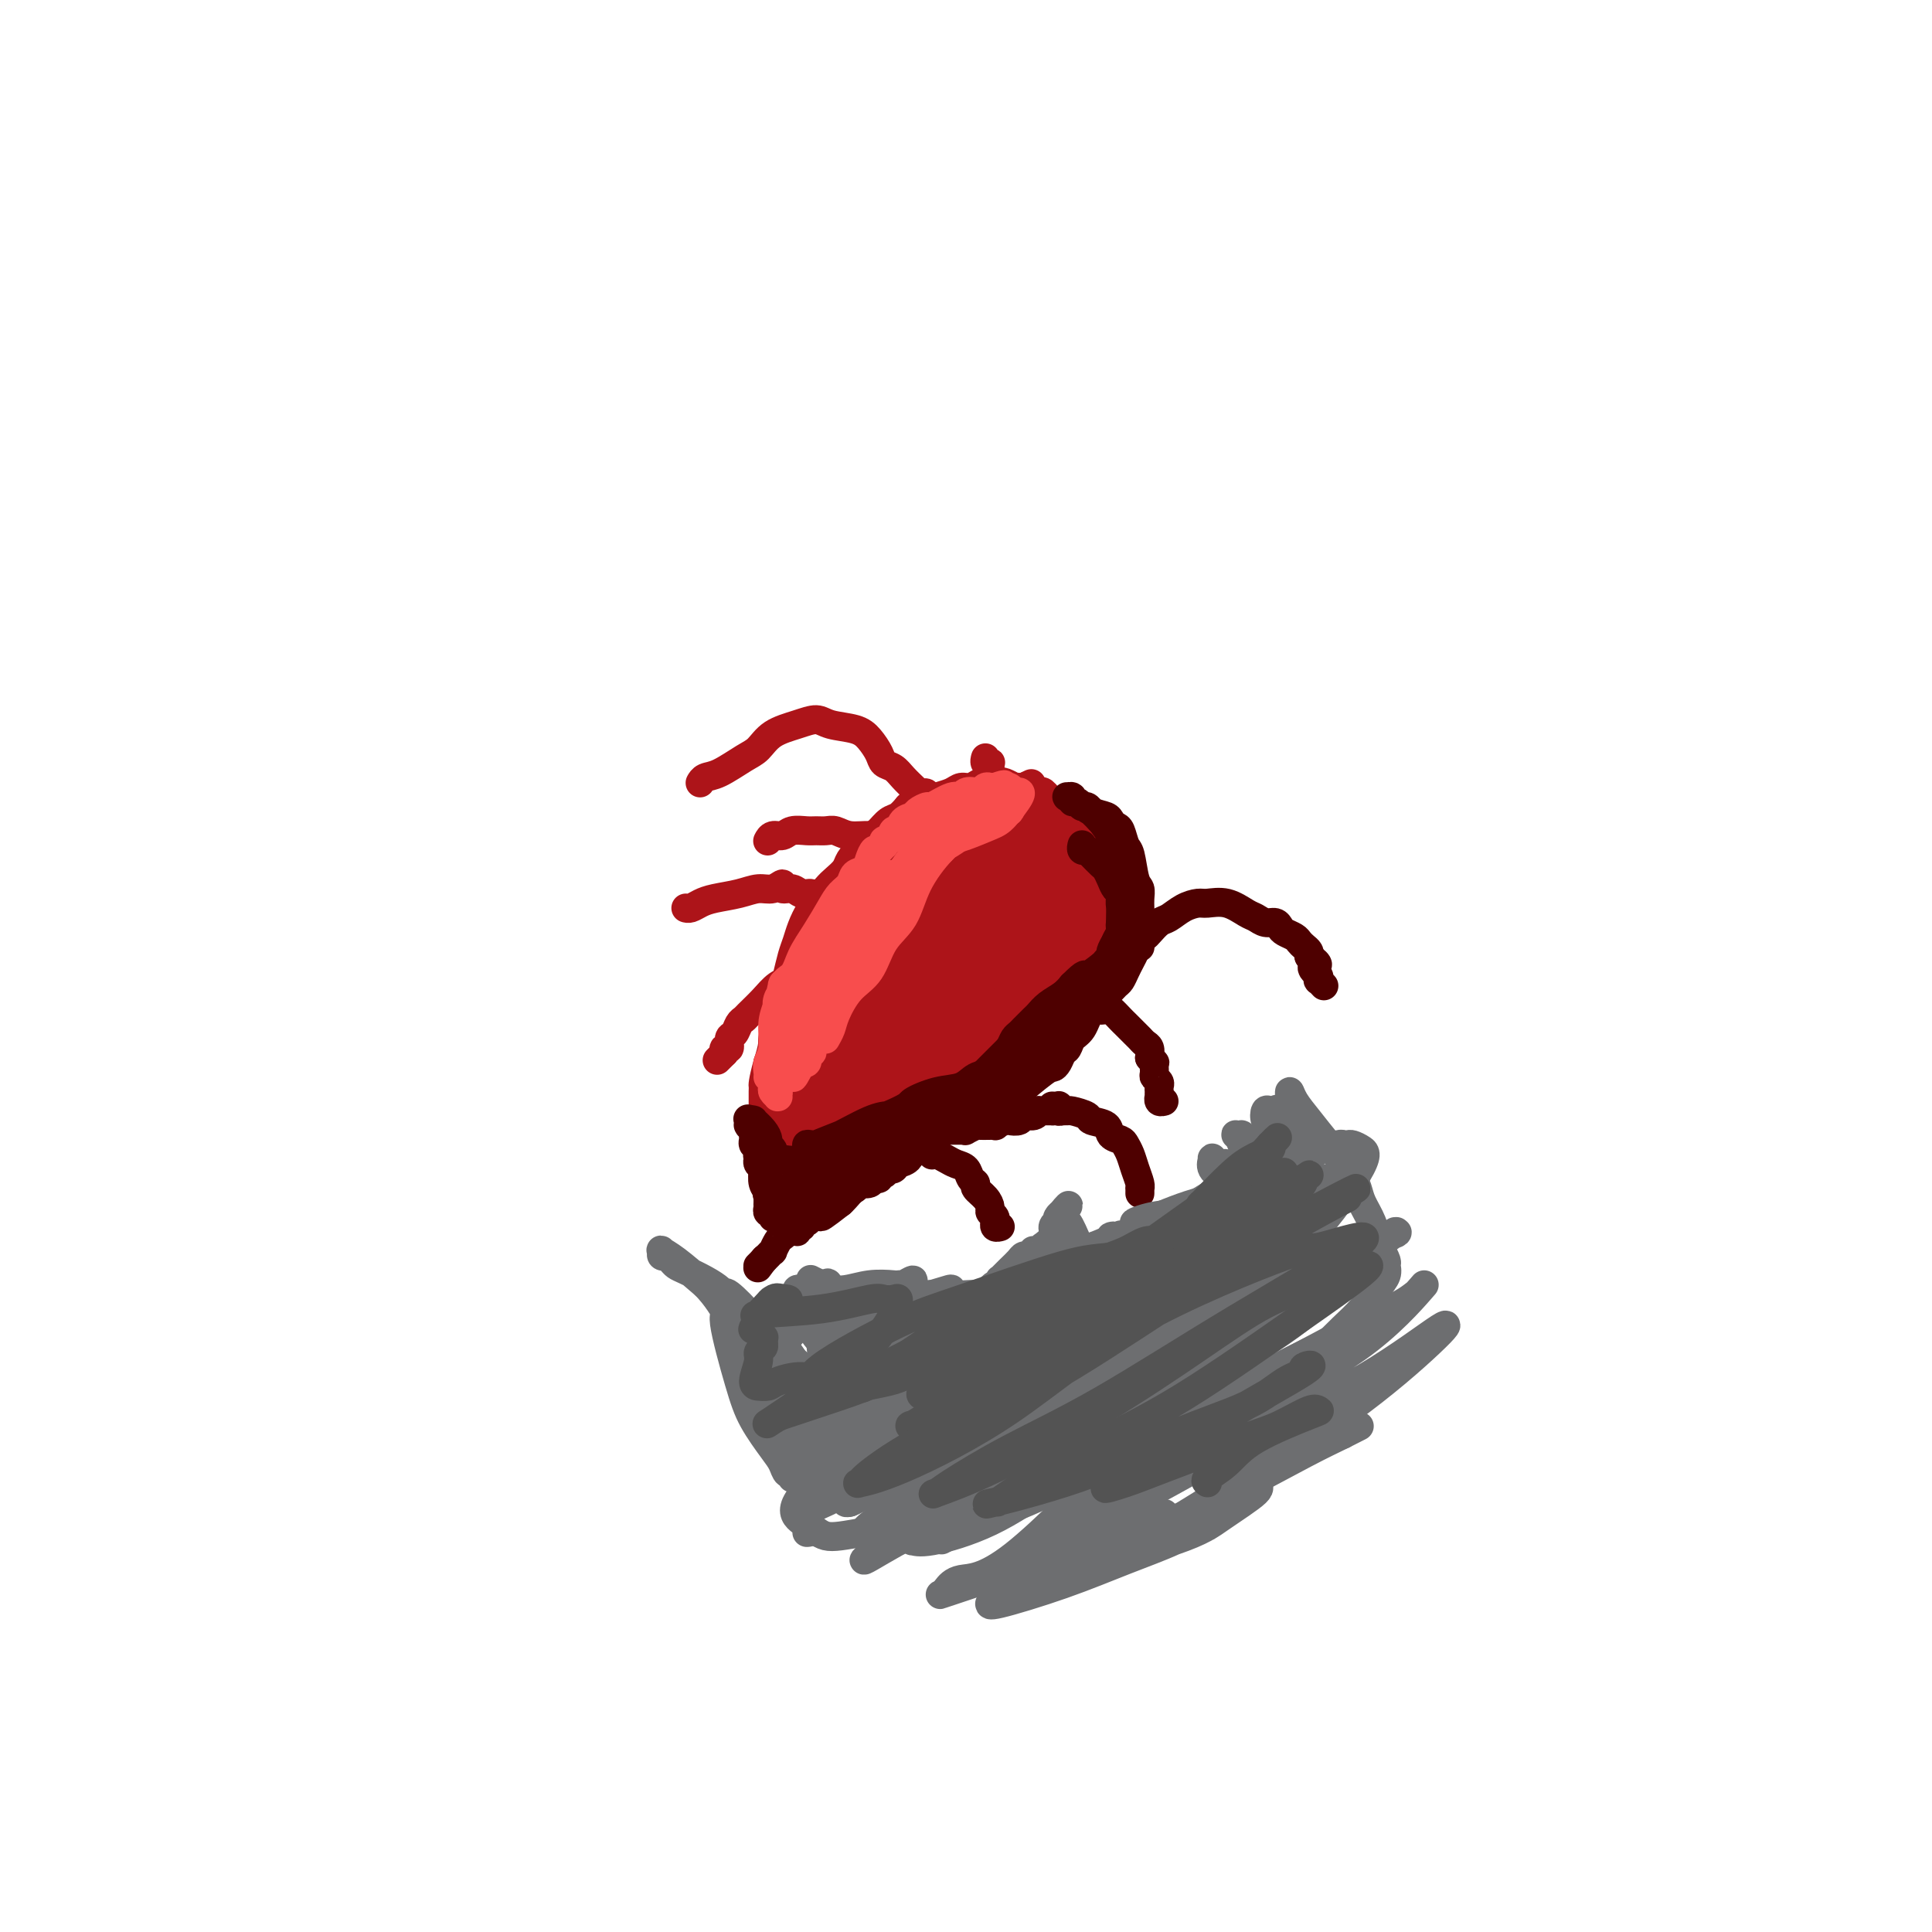 <svg viewBox='0 0 400 400' version='1.1' xmlns='http://www.w3.org/2000/svg' xmlns:xlink='http://www.w3.org/1999/xlink'><g fill='none' stroke='#AD1419' stroke-width='6' stroke-linecap='round' stroke-linejoin='round'><path d='M159,235c-0.000,0.000 -0.000,0.000 0,0c0.000,-0.000 0.000,-0.001 0,0c-0.000,0.001 -0.000,0.004 0,0c0.000,-0.004 0.000,-0.015 0,0c-0.000,0.015 -0.001,0.055 0,0c0.001,-0.055 0.004,-0.204 0,0c-0.004,0.204 -0.016,0.760 0,0c0.016,-0.760 0.061,-2.835 0,-5c-0.061,-2.165 -0.226,-4.418 0,-6c0.226,-1.582 0.844,-2.493 1,-4c0.156,-1.507 -0.151,-3.611 0,-5c0.151,-1.389 0.762,-2.065 1,-3c0.238,-0.935 0.105,-2.130 0,-3c-0.105,-0.870 -0.183,-1.415 0,-2c0.183,-0.585 0.626,-1.209 1,-2c0.374,-0.791 0.680,-1.751 1,-3c0.320,-1.249 0.656,-2.789 1,-4c0.344,-1.211 0.697,-2.092 1,-3c0.303,-0.908 0.557,-1.843 1,-3c0.443,-1.157 1.073,-2.536 2,-4c0.927,-1.464 2.149,-3.012 3,-4c0.851,-0.988 1.331,-1.415 2,-2c0.669,-0.585 1.527,-1.327 2,-2c0.473,-0.673 0.560,-1.279 1,-2c0.440,-0.721 1.234,-1.559 2,-2c0.766,-0.441 1.503,-0.484 2,-1c0.497,-0.516 0.752,-1.503 1,-2c0.248,-0.497 0.489,-0.504 1,-1c0.511,-0.496 1.291,-1.480 2,-2c0.709,-0.520 1.345,-0.577 2,-1c0.655,-0.423 1.327,-1.211 2,-2'/><path d='M188,167c4.230,-4.332 3.805,-2.662 4,-2c0.195,0.662 1.012,0.317 2,0c0.988,-0.317 2.149,-0.607 3,-1c0.851,-0.393 1.393,-0.890 2,-1c0.607,-0.110 1.280,0.167 2,0c0.720,-0.167 1.487,-0.778 2,-1c0.513,-0.222 0.772,-0.056 1,0c0.228,0.056 0.424,0.001 1,0c0.576,-0.001 1.530,0.052 2,0c0.470,-0.052 0.455,-0.210 1,0c0.545,0.210 1.651,0.787 2,1c0.349,0.213 -0.057,0.061 0,0c0.057,-0.061 0.578,-0.032 1,0c0.422,0.032 0.746,0.068 1,0c0.254,-0.068 0.439,-0.240 1,0c0.561,0.240 1.497,0.891 2,1c0.503,0.109 0.572,-0.323 1,0c0.428,0.323 1.214,1.400 2,2c0.786,0.600 1.573,0.723 2,1c0.427,0.277 0.496,0.707 1,1c0.504,0.293 1.444,0.450 2,1c0.556,0.550 0.727,1.494 1,2c0.273,0.506 0.646,0.575 1,1c0.354,0.425 0.687,1.205 1,2c0.313,0.795 0.606,1.606 1,2c0.394,0.394 0.890,0.371 1,1c0.110,0.629 -0.166,1.911 0,3c0.166,1.089 0.776,1.986 1,3c0.224,1.014 0.064,2.147 0,3c-0.064,0.853 -0.032,1.427 0,2'/><path d='M229,188c-0.074,2.077 -0.759,1.771 -1,2c-0.241,0.229 -0.040,0.993 0,2c0.040,1.007 -0.083,2.257 0,3c0.083,0.743 0.370,0.978 0,2c-0.370,1.022 -1.399,2.829 -2,4c-0.601,1.171 -0.776,1.706 -1,2c-0.224,0.294 -0.498,0.347 -1,1c-0.502,0.653 -1.233,1.905 -2,3c-0.767,1.095 -1.571,2.032 -2,3c-0.429,0.968 -0.485,1.965 -1,3c-0.515,1.035 -1.491,2.108 -2,3c-0.509,0.892 -0.553,1.605 -1,2c-0.447,0.395 -1.298,0.473 -2,1c-0.702,0.527 -1.254,1.503 -2,2c-0.746,0.497 -1.684,0.514 -3,1c-1.316,0.486 -3.009,1.440 -4,2c-0.991,0.560 -1.281,0.727 -2,1c-0.719,0.273 -1.869,0.654 -3,1c-1.131,0.346 -2.243,0.657 -3,1c-0.757,0.343 -1.159,0.717 -2,1c-0.841,0.283 -2.122,0.474 -3,1c-0.878,0.526 -1.352,1.388 -2,2c-0.648,0.612 -1.470,0.976 -2,1c-0.530,0.024 -0.768,-0.292 -2,0c-1.232,0.292 -3.456,1.191 -5,2c-1.544,0.809 -2.406,1.526 -3,2c-0.594,0.474 -0.919,0.704 -2,1c-1.081,0.296 -2.919,0.657 -4,1c-1.081,0.343 -1.407,0.669 -2,1c-0.593,0.331 -1.455,0.666 -2,1c-0.545,0.334 -0.772,0.667 -1,1'/><path d='M167,241c-7.204,3.033 -2.715,0.617 -1,0c1.715,-0.617 0.657,0.567 0,1c-0.657,0.433 -0.912,0.116 -1,0c-0.088,-0.116 -0.008,-0.030 0,0c0.008,0.030 -0.055,0.004 0,0c0.055,-0.004 0.226,0.013 0,0c-0.226,-0.013 -0.851,-0.055 -1,0c-0.149,0.055 0.179,0.206 0,0c-0.179,-0.206 -0.864,-0.768 -1,-2c-0.136,-1.232 0.276,-3.134 1,-6c0.724,-2.866 1.761,-6.697 3,-10c1.239,-3.303 2.680,-6.079 4,-8c1.320,-1.921 2.518,-2.986 4,-5c1.482,-2.014 3.247,-4.977 4,-6c0.753,-1.023 0.493,-0.106 2,-3c1.507,-2.894 4.782,-9.598 6,-12c1.218,-2.402 0.379,-0.500 0,0c-0.379,0.500 -0.297,-0.401 0,-1c0.297,-0.599 0.811,-0.896 1,-1c0.189,-0.104 0.055,-0.015 0,0c-0.055,0.015 -0.029,-0.046 0,0c0.029,0.046 0.062,0.197 0,0c-0.062,-0.197 -0.220,-0.743 -1,0c-0.780,0.743 -2.184,2.777 -5,7c-2.816,4.223 -7.045,10.637 -10,15c-2.955,4.363 -4.638,6.675 -6,9c-1.362,2.325 -2.405,4.665 -3,6c-0.595,1.335 -0.741,1.667 -1,2c-0.259,0.333 -0.629,0.666 -1,1'/><path d='M161,228c-4.033,6.133 -1.116,2.465 0,1c1.116,-1.465 0.430,-0.728 0,0c-0.430,0.728 -0.606,1.447 0,0c0.606,-1.447 1.994,-5.060 3,-8c1.006,-2.940 1.631,-5.207 3,-8c1.369,-2.793 3.481,-6.111 5,-9c1.519,-2.889 2.446,-5.348 3,-8c0.554,-2.652 0.736,-5.495 1,-7c0.264,-1.505 0.609,-1.671 1,-2c0.391,-0.329 0.829,-0.822 1,-1c0.171,-0.178 0.074,-0.041 0,0c-0.074,0.041 -0.125,-0.015 0,0c0.125,0.015 0.426,0.101 0,2c-0.426,1.899 -1.577,5.612 -3,10c-1.423,4.388 -3.117,9.452 -5,15c-1.883,5.548 -3.956,11.578 -5,14c-1.044,2.422 -1.060,1.234 -1,1c0.060,-0.234 0.195,0.487 0,1c-0.195,0.513 -0.720,0.820 -1,1c-0.280,0.180 -0.315,0.234 0,0c0.315,-0.234 0.980,-0.754 2,-3c1.020,-2.246 2.395,-6.218 4,-10c1.605,-3.782 3.441,-7.376 5,-11c1.559,-3.624 2.840,-7.279 4,-11c1.160,-3.721 2.199,-7.509 3,-10c0.801,-2.491 1.364,-3.687 2,-5c0.636,-1.313 1.346,-2.744 2,-4c0.654,-1.256 1.253,-2.338 2,-3c0.747,-0.662 1.642,-0.903 2,-1c0.358,-0.097 0.179,-0.048 0,0'/><path d='M189,172c3.984,-9.026 0.944,-2.593 0,0c-0.944,2.593 0.208,1.344 0,3c-0.208,1.656 -1.774,6.217 -3,10c-1.226,3.783 -2.111,6.789 -4,10c-1.889,3.211 -4.783,6.626 -7,10c-2.217,3.374 -3.757,6.707 -5,9c-1.243,2.293 -2.188,3.547 -3,5c-0.812,1.453 -1.490,3.106 -2,4c-0.510,0.894 -0.853,1.030 -1,1c-0.147,-0.030 -0.098,-0.226 0,0c0.098,0.226 0.246,0.876 0,1c-0.246,0.124 -0.884,-0.277 -1,0c-0.116,0.277 0.292,1.231 0,0c-0.292,-1.231 -1.284,-4.646 -1,-8c0.284,-3.354 1.846,-6.646 3,-9c1.154,-2.354 1.902,-3.769 4,-8c2.098,-4.231 5.547,-11.277 7,-14c1.453,-2.723 0.911,-1.122 1,-1c0.089,0.122 0.809,-1.235 1,-2c0.191,-0.765 -0.149,-0.938 0,-1c0.149,-0.062 0.785,-0.013 1,0c0.215,0.013 0.010,-0.008 0,0c-0.010,0.008 0.176,0.047 0,0c-0.176,-0.047 -0.713,-0.180 -2,1c-1.287,1.180 -3.325,3.673 -5,6c-1.675,2.327 -2.988,4.488 -4,6c-1.012,1.512 -1.725,2.374 -3,5c-1.275,2.626 -3.113,7.015 -4,10c-0.887,2.985 -0.825,4.567 -1,6c-0.175,1.433 -0.588,2.716 -1,4'/><path d='M159,220c-1.155,4.213 -1.041,4.744 -1,5c0.041,0.256 0.010,0.236 0,1c-0.010,0.764 0.001,2.313 0,3c-0.001,0.687 -0.014,0.513 0,1c0.014,0.487 0.057,1.636 0,2c-0.057,0.364 -0.212,-0.057 0,0c0.212,0.057 0.793,0.592 1,1c0.207,0.408 0.041,0.691 0,1c-0.041,0.309 0.041,0.646 0,1c-0.041,0.354 -0.207,0.726 0,1c0.207,0.274 0.788,0.452 1,1c0.212,0.548 0.057,1.467 0,2c-0.057,0.533 -0.015,0.679 0,1c0.015,0.321 0.004,0.818 0,1c-0.004,0.182 -0.001,0.049 0,0c0.001,-0.049 0.000,-0.014 0,0c-0.000,0.014 -0.000,0.007 0,0c0.000,-0.007 0.000,-0.016 0,0c-0.000,0.016 -0.000,0.056 0,0c0.000,-0.056 0.000,-0.207 0,0c-0.000,0.207 -0.000,0.774 0,1c0.000,0.226 0.000,0.113 0,0'/><path d='M160,242c0.368,3.540 0.788,1.390 1,1c0.212,-0.390 0.216,0.978 2,1c1.784,0.022 5.350,-1.303 7,-2c1.650,-0.697 1.385,-0.765 2,-1c0.615,-0.235 2.109,-0.638 3,-1c0.891,-0.362 1.178,-0.683 2,-1c0.822,-0.317 2.180,-0.632 3,-1c0.820,-0.368 1.102,-0.791 3,-2c1.898,-1.209 5.413,-3.206 7,-4c1.587,-0.794 1.245,-0.385 2,-1c0.755,-0.615 2.608,-2.255 4,-3c1.392,-0.745 2.324,-0.594 3,-1c0.676,-0.406 1.095,-1.368 2,-2c0.905,-0.632 2.294,-0.932 3,-1c0.706,-0.068 0.728,0.098 2,-2c1.272,-2.098 3.794,-6.460 5,-8c1.206,-1.540 1.097,-0.258 1,0c-0.097,0.258 -0.181,-0.507 0,-1c0.181,-0.493 0.625,-0.714 1,-1c0.375,-0.286 0.679,-0.636 1,-1c0.321,-0.364 0.659,-0.743 1,-1c0.341,-0.257 0.683,-0.394 1,-1c0.317,-0.606 0.607,-1.683 1,-2c0.393,-0.317 0.890,0.125 1,0c0.110,-0.125 -0.167,-0.818 0,-1c0.167,-0.182 0.777,0.147 1,0c0.223,-0.147 0.060,-0.770 0,-1c-0.060,-0.230 -0.017,-0.066 0,0c0.017,0.066 0.009,0.033 0,0'/><path d='M219,205c1.737,-1.497 -1.420,4.260 -3,7c-1.580,2.740 -1.583,2.463 -2,3c-0.417,0.537 -1.249,1.888 -2,3c-0.751,1.112 -1.423,1.986 -3,3c-1.577,1.014 -4.061,2.169 -6,3c-1.939,0.831 -3.333,1.337 -5,2c-1.667,0.663 -3.609,1.484 -5,2c-1.391,0.516 -2.233,0.726 -3,1c-0.767,0.274 -1.458,0.613 -2,1c-0.542,0.387 -0.934,0.821 -1,1c-0.066,0.179 0.193,0.103 0,0c-0.193,-0.103 -0.840,-0.232 -1,0c-0.160,0.232 0.167,0.824 0,1c-0.167,0.176 -0.828,-0.064 -1,0c-0.172,0.064 0.144,0.432 0,-1c-0.144,-1.432 -0.747,-4.663 -1,-7c-0.253,-2.337 -0.156,-3.780 0,-5c0.156,-1.220 0.372,-2.218 1,-5c0.628,-2.782 1.670,-7.348 3,-12c1.330,-4.652 2.949,-9.390 4,-12c1.051,-2.610 1.535,-3.094 2,-4c0.465,-0.906 0.912,-2.235 1,-3c0.088,-0.765 -0.184,-0.966 0,-1c0.184,-0.034 0.822,0.098 1,0c0.178,-0.098 -0.105,-0.426 0,-1c0.105,-0.574 0.598,-1.394 0,0c-0.598,1.394 -2.287,5.000 -4,9c-1.713,4.000 -3.449,8.392 -5,13c-1.551,4.608 -2.918,9.433 -4,13c-1.082,3.567 -1.881,5.876 -3,8c-1.119,2.124 -2.560,4.062 -4,6'/><path d='M176,230c-3.159,7.618 -1.557,3.162 -1,2c0.557,-1.162 0.071,0.968 0,0c-0.071,-0.968 0.275,-5.034 1,-8c0.725,-2.966 1.829,-4.831 4,-12c2.171,-7.169 5.407,-19.641 7,-25c1.593,-5.359 1.541,-3.604 2,-4c0.459,-0.396 1.429,-2.941 2,-4c0.571,-1.059 0.744,-0.631 1,-1c0.256,-0.369 0.596,-1.534 1,-2c0.404,-0.466 0.871,-0.232 1,0c0.129,0.232 -0.080,0.461 0,0c0.080,-0.461 0.447,-1.613 0,0c-0.447,1.613 -1.710,5.991 -2,8c-0.290,2.009 0.391,1.649 -2,10c-2.391,8.351 -7.855,25.413 -10,32c-2.145,6.587 -0.972,2.700 -1,2c-0.028,-0.700 -1.256,1.787 -2,3c-0.744,1.213 -1.003,1.153 -1,1c0.003,-0.153 0.268,-0.400 0,0c-0.268,0.400 -1.067,1.447 -2,0c-0.933,-1.447 -1.999,-5.388 -2,-9c-0.001,-3.612 1.061,-6.894 2,-10c0.939,-3.106 1.753,-6.037 3,-10c1.247,-3.963 2.925,-8.957 4,-12c1.075,-3.043 1.546,-4.135 2,-5c0.454,-0.865 0.892,-1.502 1,-2c0.108,-0.498 -0.112,-0.857 0,-1c0.112,-0.143 0.556,-0.072 1,0'/><path d='M185,183c1.792,-4.391 0.771,-0.368 0,6c-0.771,6.368 -1.293,15.080 -2,21c-0.707,5.920 -1.600,9.049 -3,13c-1.400,3.951 -3.307,8.723 -5,12c-1.693,3.277 -3.172,5.059 -4,6c-0.828,0.941 -1.004,1.042 -1,1c0.004,-0.042 0.190,-0.227 0,0c-0.190,0.227 -0.754,0.866 0,0c0.754,-0.866 2.827,-3.236 5,-8c2.173,-4.764 4.447,-11.921 6,-17c1.553,-5.079 2.384,-8.080 4,-13c1.616,-4.920 4.016,-11.758 6,-16c1.984,-4.242 3.551,-5.889 5,-8c1.449,-2.111 2.779,-4.688 4,-6c1.221,-1.312 2.332,-1.361 3,-2c0.668,-0.639 0.892,-1.870 1,-2c0.108,-0.130 0.101,0.841 0,3c-0.101,2.159 -0.297,5.506 -1,8c-0.703,2.494 -1.914,4.135 -4,8c-2.086,3.865 -5.046,9.952 -7,15c-1.954,5.048 -2.902,9.056 -4,12c-1.098,2.944 -2.345,4.825 -3,6c-0.655,1.175 -0.717,1.645 -1,2c-0.283,0.355 -0.786,0.596 -1,1c-0.214,0.404 -0.140,0.972 0,0c0.140,-0.972 0.344,-3.484 1,-7c0.656,-3.516 1.763,-8.035 4,-14c2.237,-5.965 5.602,-13.375 8,-18c2.398,-4.625 3.828,-6.464 5,-8c1.172,-1.536 2.086,-2.768 3,-4'/><path d='M204,174c2.887,-5.061 2.105,-2.714 2,-2c-0.105,0.714 0.465,-0.204 1,-1c0.535,-0.796 1.033,-1.471 2,0c0.967,1.471 2.403,5.088 3,9c0.597,3.912 0.354,8.119 0,11c-0.354,2.881 -0.818,4.437 -2,7c-1.182,2.563 -3.082,6.135 -5,9c-1.918,2.865 -3.854,5.023 -5,6c-1.146,0.977 -1.501,0.771 -2,1c-0.499,0.229 -1.140,0.892 -2,1c-0.860,0.108 -1.937,-0.337 -3,-1c-1.063,-0.663 -2.110,-1.542 -3,-3c-0.890,-1.458 -1.622,-3.494 -2,-5c-0.378,-1.506 -0.404,-2.483 -1,-3c-0.596,-0.517 -1.764,-0.574 -2,-5c-0.236,-4.426 0.461,-13.221 1,-17c0.539,-3.779 0.921,-2.543 2,-3c1.079,-0.457 2.854,-2.609 4,-4c1.146,-1.391 1.661,-2.022 3,-3c1.339,-0.978 3.500,-2.305 5,-3c1.500,-0.695 2.338,-0.760 3,-1c0.662,-0.240 1.148,-0.657 2,-1c0.852,-0.343 2.071,-0.614 3,-1c0.929,-0.386 1.569,-0.887 2,-1c0.431,-0.113 0.655,0.162 1,0c0.345,-0.162 0.813,-0.761 1,-1c0.187,-0.239 0.094,-0.120 0,0'/><path d='M212,163c2.770,-1.330 1.194,-0.655 0,0c-1.194,0.655 -2.008,1.289 -3,2c-0.992,0.711 -2.164,1.497 -4,2c-1.836,0.503 -4.338,0.722 -6,1c-1.662,0.278 -2.484,0.614 -3,1c-0.516,0.386 -0.725,0.822 -1,1c-0.275,0.178 -0.615,0.100 -1,0c-0.385,-0.100 -0.814,-0.220 -1,0c-0.186,0.220 -0.130,0.782 0,1c0.130,0.218 0.332,0.093 0,0c-0.332,-0.093 -1.199,-0.154 0,-1c1.199,-0.846 4.463,-2.476 6,-3c1.537,-0.524 1.346,0.059 2,0c0.654,-0.059 2.153,-0.760 4,-1c1.847,-0.240 4.041,-0.021 5,0c0.959,0.021 0.682,-0.158 1,0c0.318,0.158 1.229,0.651 2,1c0.771,0.349 1.401,0.553 2,1c0.599,0.447 1.168,1.137 2,2c0.832,0.863 1.926,1.898 3,3c1.074,1.102 2.127,2.272 3,3c0.873,0.728 1.566,1.016 2,2c0.434,0.984 0.610,2.665 1,4c0.390,1.335 0.994,2.323 1,3c0.006,0.677 -0.587,1.043 -1,2c-0.413,0.957 -0.647,2.504 -1,3c-0.353,0.496 -0.826,-0.059 -1,0c-0.174,0.059 -0.050,0.731 0,1c0.050,0.269 0.025,0.134 0,0'/><path d='M224,191c-0.587,1.135 -0.553,0.974 -1,0c-0.447,-0.974 -1.373,-2.761 -2,-4c-0.627,-1.239 -0.956,-1.931 -1,-3c-0.044,-1.069 0.195,-2.514 0,-4c-0.195,-1.486 -0.825,-3.014 -1,-4c-0.175,-0.986 0.106,-1.430 0,-2c-0.106,-0.570 -0.599,-1.267 -1,-2c-0.401,-0.733 -0.710,-1.503 -1,-2c-0.290,-0.497 -0.560,-0.721 -1,-1c-0.440,-0.279 -1.051,-0.613 -2,-1c-0.949,-0.387 -2.236,-0.828 -3,-1c-0.764,-0.172 -1.006,-0.075 -1,0c0.006,0.075 0.258,0.128 0,0c-0.258,-0.128 -1.028,-0.436 0,1c1.028,1.436 3.855,4.618 5,6c1.145,1.382 0.610,0.965 1,2c0.390,1.035 1.706,3.523 2,6c0.294,2.477 -0.435,4.943 -1,7c-0.565,2.057 -0.967,3.703 -2,6c-1.033,2.297 -2.697,5.243 -5,8c-2.303,2.757 -5.244,5.325 -7,7c-1.756,1.675 -2.326,2.458 -3,3c-0.674,0.542 -1.451,0.843 -2,1c-0.549,0.157 -0.868,0.169 -1,0c-0.132,-0.169 -0.077,-0.520 0,-2c0.077,-1.480 0.174,-4.091 1,-7c0.826,-2.909 2.379,-6.117 4,-9c1.621,-2.883 3.311,-5.442 5,-8'/><path d='M207,188c1.875,-4.755 1.561,-3.642 2,-4c0.439,-0.358 1.631,-2.187 2,-3c0.369,-0.813 -0.086,-0.610 0,-1c0.086,-0.390 0.711,-1.372 1,-1c0.289,0.372 0.241,2.098 -1,5c-1.241,2.902 -3.675,6.981 -6,10c-2.325,3.019 -4.543,4.980 -7,8c-2.457,3.020 -5.155,7.099 -7,10c-1.845,2.901 -2.836,4.622 -4,6c-1.164,1.378 -2.499,2.412 -3,3c-0.501,0.588 -0.167,0.729 0,1c0.167,0.271 0.169,0.670 0,0c-0.169,-0.670 -0.508,-2.409 -1,-4c-0.492,-1.591 -1.136,-3.033 2,-9c3.136,-5.967 10.052,-16.459 13,-21c2.948,-4.541 1.927,-3.130 2,-3c0.073,0.130 1.240,-1.022 1,0c-0.240,1.022 -1.887,4.218 -3,6c-1.113,1.782 -1.692,2.149 -4,6c-2.308,3.851 -6.344,11.187 -9,16c-2.656,4.813 -3.933,7.102 -6,10c-2.067,2.898 -4.925,6.406 -6,8c-1.075,1.594 -0.369,1.273 0,1c0.369,-0.273 0.400,-0.499 0,0c-0.400,0.499 -1.231,1.721 0,0c1.231,-1.721 4.524,-6.386 7,-11c2.476,-4.614 4.136,-9.175 7,-14c2.864,-4.825 6.932,-9.912 11,-15'/><path d='M198,192c4.778,-7.167 4.222,-5.585 4,-5c-0.222,0.585 -0.111,0.173 0,0c0.111,-0.173 0.222,-0.105 -2,4c-2.222,4.105 -6.778,12.249 -10,18c-3.222,5.751 -5.112,9.110 -7,12c-1.888,2.890 -3.774,5.310 -5,7c-1.226,1.690 -1.792,2.648 -2,3c-0.208,0.352 -0.057,0.097 0,0c0.057,-0.097 0.022,-0.036 0,0c-0.022,0.036 -0.029,0.047 2,-3c2.029,-3.047 6.095,-9.153 10,-14c3.905,-4.847 7.649,-8.435 11,-12c3.351,-3.565 6.308,-7.109 8,-9c1.692,-1.891 2.120,-2.131 3,-3c0.880,-0.869 2.212,-2.367 1,-1c-1.212,1.367 -4.969,5.600 -9,11c-4.031,5.400 -8.335,11.969 -12,17c-3.665,5.031 -6.692,8.525 -9,11c-2.308,2.475 -3.896,3.929 -5,5c-1.104,1.071 -1.724,1.757 -2,2c-0.276,0.243 -0.210,0.043 0,0c0.210,-0.043 0.563,0.071 3,-3c2.437,-3.071 6.957,-9.327 11,-14c4.043,-4.673 7.610,-7.762 11,-11c3.390,-3.238 6.605,-6.625 9,-9c2.395,-2.375 3.972,-3.740 5,-5c1.028,-1.260 1.508,-2.416 2,-3c0.492,-0.584 0.998,-0.595 1,0c0.002,0.595 -0.499,1.798 -1,3'/><path d='M215,193c-0.875,1.302 -3.061,3.055 -5,5c-1.939,1.945 -3.630,4.080 -7,8c-3.370,3.920 -8.419,9.624 -12,14c-3.581,4.376 -5.695,7.425 -8,10c-2.305,2.575 -4.803,4.675 -6,6c-1.197,1.325 -1.094,1.875 -1,2c0.094,0.125 0.179,-0.173 0,0c-0.179,0.173 -0.623,0.819 0,0c0.623,-0.819 2.313,-3.103 7,-8c4.687,-4.897 12.373,-12.408 17,-17c4.627,-4.592 6.197,-6.264 9,-9c2.803,-2.736 6.838,-6.537 10,-9c3.162,-2.463 5.449,-3.587 6,-4c0.551,-0.413 -0.634,-0.114 1,-2c1.634,-1.886 6.088,-5.955 -1,2c-7.088,7.955 -25.717,27.935 -33,36c-7.283,8.065 -3.218,4.213 -2,3c1.218,-1.213 -0.410,0.211 -2,2c-1.590,1.789 -3.143,3.942 -4,5c-0.857,1.058 -1.020,1.021 0,0c1.020,-1.021 3.223,-3.025 5,-4c1.777,-0.975 3.130,-0.922 6,-4c2.870,-3.078 7.259,-9.286 10,-13c2.741,-3.714 3.834,-4.932 6,-7c2.166,-2.068 5.406,-4.985 8,-7c2.594,-2.015 4.541,-3.128 6,-4c1.459,-0.872 2.431,-1.504 3,-2c0.569,-0.496 0.734,-0.856 1,-1c0.266,-0.144 0.633,-0.072 1,0'/><path d='M230,195c7.062,-6.442 1.716,-1.548 0,0c-1.716,1.548 0.198,-0.252 0,0c-0.198,0.252 -2.509,2.556 -5,5c-2.491,2.444 -5.161,5.030 -8,8c-2.839,2.970 -5.848,6.326 -9,9c-3.152,2.674 -6.448,4.667 -9,6c-2.552,1.333 -4.360,2.007 -6,3c-1.640,0.993 -3.113,2.304 -4,3c-0.887,0.696 -1.189,0.778 -2,1c-0.811,0.222 -2.132,0.584 -3,1c-0.868,0.416 -1.283,0.886 -2,1c-0.717,0.114 -1.737,-0.128 -2,0c-0.263,0.128 0.232,0.627 0,1c-0.232,0.373 -1.190,0.621 -2,1c-0.810,0.379 -1.471,0.890 -2,1c-0.529,0.110 -0.927,-0.181 -1,0c-0.073,0.181 0.177,0.833 0,1c-0.177,0.167 -0.783,-0.151 -1,0c-0.217,0.151 -0.044,0.773 0,1c0.044,0.227 -0.040,0.061 0,0c0.040,-0.061 0.203,-0.016 0,0c-0.203,0.016 -0.772,0.005 -1,0c-0.228,-0.005 -0.114,-0.002 0,0'/><path d='M173,237c-4.390,2.100 2.133,-2.649 6,-7c3.867,-4.351 5.076,-8.302 7,-12c1.924,-3.698 4.562,-7.143 7,-10c2.438,-2.857 4.677,-5.126 7,-8c2.323,-2.874 4.731,-6.352 6,-9c1.269,-2.648 1.398,-4.465 2,-6c0.602,-1.535 1.678,-2.788 2,-4c0.322,-1.212 -0.110,-2.382 0,-3c0.110,-0.618 0.762,-0.684 1,-1c0.238,-0.316 0.061,-0.881 0,-1c-0.061,-0.119 -0.005,0.208 0,0c0.005,-0.208 -0.041,-0.951 -2,0c-1.959,0.951 -5.830,3.598 -9,6c-3.170,2.402 -5.638,4.560 -7,6c-1.362,1.440 -1.619,2.161 -5,8c-3.381,5.839 -9.887,16.796 -13,22c-3.113,5.204 -2.834,4.657 -3,5c-0.166,0.343 -0.777,1.578 -1,2c-0.223,0.422 -0.057,0.033 0,0c0.057,-0.033 0.005,0.291 1,0c0.995,-0.291 3.036,-1.196 7,-6c3.964,-4.804 9.851,-13.508 13,-18c3.149,-4.492 3.561,-4.773 6,-8c2.439,-3.227 6.905,-9.400 9,-12c2.095,-2.600 1.817,-1.626 2,-2c0.183,-0.374 0.825,-2.098 1,-3c0.175,-0.902 -0.118,-0.984 0,-1c0.118,-0.016 0.647,0.034 1,0c0.353,-0.034 0.529,-0.153 0,0c-0.529,0.153 -1.765,0.576 -3,1'/><path d='M208,176c-2.075,0.724 -6.761,4.032 -10,7c-3.239,2.968 -5.031,5.594 -7,8c-1.969,2.406 -4.117,4.592 -6,8c-1.883,3.408 -3.503,8.040 -5,11c-1.497,2.960 -2.873,4.250 -4,6c-1.127,1.750 -2.005,3.961 -3,6c-0.995,2.039 -2.108,3.904 -3,5c-0.892,1.096 -1.562,1.421 -2,2c-0.438,0.579 -0.643,1.413 -1,2c-0.357,0.587 -0.867,0.927 -1,1c-0.133,0.073 0.109,-0.122 0,0c-0.109,0.122 -0.571,0.559 -1,1c-0.429,0.441 -0.826,0.885 -1,1c-0.174,0.115 -0.126,-0.100 0,0c0.126,0.100 0.328,0.515 0,1c-0.328,0.485 -1.188,1.040 -1,-1c0.188,-2.040 1.422,-6.674 3,-10c1.578,-3.326 3.500,-5.343 6,-9c2.500,-3.657 5.579,-8.953 7,-11c1.421,-2.047 1.184,-0.846 2,-2c0.816,-1.154 2.685,-4.662 5,-8c2.315,-3.338 5.078,-6.505 7,-8c1.922,-1.495 3.005,-1.318 4,-2c0.995,-0.682 1.902,-2.221 3,-3c1.098,-0.779 2.387,-0.796 3,-1c0.613,-0.204 0.550,-0.593 1,-1c0.450,-0.407 1.414,-0.830 2,-1c0.586,-0.170 0.793,-0.085 1,0'/><path d='M207,178c3.427,-2.696 1.496,-1.436 1,-1c-0.496,0.436 0.443,0.049 1,0c0.557,-0.049 0.731,0.240 1,0c0.269,-0.240 0.633,-1.007 1,-1c0.367,0.007 0.736,0.789 1,1c0.264,0.211 0.424,-0.150 1,0c0.576,0.150 1.568,0.812 2,1c0.432,0.188 0.305,-0.097 1,0c0.695,0.097 2.211,0.577 3,1c0.789,0.423 0.852,0.789 1,1c0.148,0.211 0.380,0.268 1,1c0.620,0.732 1.627,2.138 2,3c0.373,0.862 0.114,1.181 0,2c-0.114,0.819 -0.081,2.138 -1,4c-0.919,1.862 -2.789,4.268 -3,5c-0.211,0.732 1.236,-0.208 -3,4c-4.236,4.208 -14.156,13.564 -19,18c-4.844,4.436 -4.613,3.951 -5,4c-0.387,0.049 -1.392,0.632 -2,1c-0.608,0.368 -0.820,0.522 -2,1c-1.180,0.478 -3.327,1.281 -5,2c-1.673,0.719 -2.873,1.356 -5,2c-2.127,0.644 -5.182,1.296 -7,2c-1.818,0.704 -2.400,1.460 -3,2c-0.600,0.540 -1.219,0.863 -2,1c-0.781,0.137 -1.725,0.088 -2,0c-0.275,-0.088 0.118,-0.216 0,0c-0.118,0.216 -0.748,0.776 -1,1c-0.252,0.224 -0.126,0.112 0,0'/><path d='M163,233c-4.483,1.858 -1.191,0.502 0,0c1.191,-0.502 0.281,-0.149 0,0c-0.281,0.149 0.068,0.093 1,-1c0.932,-1.093 2.448,-3.223 4,-5c1.552,-1.777 3.140,-3.201 4,-4c0.860,-0.799 0.992,-0.972 1,-1c0.008,-0.028 -0.110,0.090 0,0c0.110,-0.090 0.446,-0.388 0,0c-0.446,0.388 -1.675,1.463 -3,3c-1.325,1.537 -2.748,3.536 -4,5c-1.252,1.464 -2.335,2.393 -3,3c-0.665,0.607 -0.911,0.891 -1,1c-0.089,0.109 -0.019,0.042 0,0c0.019,-0.042 -0.012,-0.061 0,0c0.012,0.061 0.067,0.200 0,0c-0.067,-0.200 -0.255,-0.741 1,-2c1.255,-1.259 3.953,-3.237 5,-4c1.047,-0.763 0.442,-0.310 0,0c-0.442,0.310 -0.722,0.479 -1,1c-0.278,0.521 -0.552,1.395 -2,3c-1.448,1.605 -4.068,3.941 -5,5c-0.932,1.059 -0.176,0.840 0,1c0.176,0.160 -0.230,0.697 0,0c0.230,-0.697 1.095,-2.629 2,-4c0.905,-1.371 1.851,-2.182 3,-3c1.149,-0.818 2.502,-1.643 3,-2c0.498,-0.357 0.142,-0.245 0,0c-0.142,0.245 -0.071,0.622 0,1'/><path d='M168,230c1.282,-1.043 0.487,-0.150 0,1c-0.487,1.150 -0.666,2.557 -1,3c-0.334,0.443 -0.821,-0.077 -1,0c-0.179,0.077 -0.048,0.752 0,1c0.048,0.248 0.014,0.071 0,0c-0.014,-0.071 -0.007,-0.035 0,0'/></g>
<g fill='none' stroke='#4E0000' stroke-width='6' stroke-linecap='round' stroke-linejoin='round'><path d='M162,247c-0.005,0.006 -0.009,0.013 0,0c0.009,-0.013 0.033,-0.044 0,0c-0.033,0.044 -0.121,0.163 0,0c0.121,-0.163 0.451,-0.607 1,-1c0.549,-0.393 1.317,-0.736 2,-1c0.683,-0.264 1.280,-0.450 2,-1c0.720,-0.550 1.565,-1.465 2,-2c0.435,-0.535 0.462,-0.692 1,-1c0.538,-0.308 1.586,-0.768 2,-1c0.414,-0.232 0.193,-0.238 1,-1c0.807,-0.762 2.640,-2.282 4,-3c1.360,-0.718 2.246,-0.634 3,-1c0.754,-0.366 1.377,-1.183 2,-2'/><path d='M182,233c3.588,-2.100 2.557,-0.352 2,0c-0.557,0.352 -0.640,-0.694 0,-1c0.640,-0.306 2.002,0.128 3,0c0.998,-0.128 1.630,-0.818 2,-1c0.370,-0.182 0.476,0.144 1,0c0.524,-0.144 1.465,-0.756 2,-1c0.535,-0.244 0.665,-0.118 1,0c0.335,0.118 0.874,0.228 1,0c0.126,-0.228 -0.160,-0.793 0,-1c0.160,-0.207 0.765,-0.056 1,0c0.235,0.056 0.101,0.016 0,0c-0.101,-0.016 -0.167,-0.007 0,0c0.167,0.007 0.569,0.013 1,0c0.431,-0.013 0.892,-0.045 2,-1c1.108,-0.955 2.864,-2.834 5,-5c2.136,-2.166 4.654,-4.618 6,-6c1.346,-1.382 1.522,-1.694 2,-2c0.478,-0.306 1.260,-0.607 2,-1c0.740,-0.393 1.440,-0.879 2,-1c0.560,-0.121 0.981,0.122 1,0c0.019,-0.122 -0.362,-0.610 0,-1c0.362,-0.390 1.468,-0.682 2,-1c0.532,-0.318 0.489,-0.663 1,-1c0.511,-0.337 1.574,-0.668 2,-1c0.426,-0.332 0.213,-0.666 0,-1'/><path d='M221,208c4.289,-3.429 2.511,-1.501 2,-1c-0.511,0.501 0.244,-0.425 1,-1c0.756,-0.575 1.513,-0.798 2,-1c0.487,-0.202 0.705,-0.383 1,-1c0.295,-0.617 0.666,-1.670 1,-2c0.334,-0.330 0.629,0.063 1,0c0.371,-0.063 0.816,-0.583 1,-1c0.184,-0.417 0.106,-0.731 0,-1c-0.106,-0.269 -0.239,-0.494 0,-1c0.239,-0.506 0.849,-1.295 1,-2c0.151,-0.705 -0.157,-1.328 0,-2c0.157,-0.672 0.778,-1.393 1,-2c0.222,-0.607 0.047,-1.100 0,-2c-0.047,-0.900 0.036,-2.206 0,-3c-0.036,-0.794 -0.192,-1.077 0,-2c0.192,-0.923 0.731,-2.485 1,-3c0.269,-0.515 0.268,0.017 0,0c-0.268,-0.017 -0.804,-0.582 -1,-1c-0.196,-0.418 -0.053,-0.690 0,-1c0.053,-0.310 0.015,-0.656 0,-1c-0.015,-0.344 -0.008,-0.684 0,-1c0.008,-0.316 0.017,-0.609 0,-1c-0.017,-0.391 -0.061,-0.879 0,-1c0.061,-0.121 0.226,0.126 0,0c-0.226,-0.126 -0.844,-0.624 -1,-1c-0.156,-0.376 0.149,-0.631 0,-1c-0.149,-0.369 -0.751,-0.851 -1,-1c-0.249,-0.149 -0.144,0.037 0,0c0.144,-0.037 0.327,-0.296 0,-1c-0.327,-0.704 -1.163,-1.852 -2,-3'/><path d='M228,170c-0.571,-1.034 0.002,-0.118 0,0c-0.002,0.118 -0.578,-0.561 -1,-1c-0.422,-0.439 -0.692,-0.638 -1,-1c-0.308,-0.362 -0.656,-0.885 -1,-1c-0.344,-0.115 -0.684,0.179 -1,0c-0.316,-0.179 -0.606,-0.833 -1,-1c-0.394,-0.167 -0.890,0.151 -1,0c-0.110,-0.151 0.167,-0.772 0,-1c-0.167,-0.228 -0.778,-0.062 -1,0c-0.222,0.062 -0.054,0.018 0,0c0.054,-0.018 -0.005,-0.012 0,0c0.005,0.012 0.075,0.031 0,0c-0.075,-0.031 -0.294,-0.111 0,0c0.294,0.111 1.101,0.411 2,1c0.899,0.589 1.890,1.465 3,2c1.110,0.535 2.339,0.728 3,1c0.661,0.272 0.755,0.622 1,1c0.245,0.378 0.643,0.784 1,1c0.357,0.216 0.674,0.242 1,1c0.326,0.758 0.662,2.247 1,3c0.338,0.753 0.679,0.768 1,2c0.321,1.232 0.622,3.681 1,5c0.378,1.319 0.833,1.508 1,2c0.167,0.492 0.045,1.286 0,2c-0.045,0.714 -0.012,1.346 0,2c0.012,0.654 0.003,1.330 0,2c-0.003,0.670 -0.002,1.335 0,2'/><path d='M236,192c0.838,3.302 0.432,1.059 0,1c-0.432,-0.059 -0.889,2.068 -1,3c-0.111,0.932 0.126,0.669 0,1c-0.126,0.331 -0.613,1.257 -1,2c-0.387,0.743 -0.674,1.303 -1,2c-0.326,0.697 -0.692,1.531 -1,2c-0.308,0.469 -0.559,0.572 -1,1c-0.441,0.428 -1.074,1.179 -2,2c-0.926,0.821 -2.146,1.710 -3,3c-0.854,1.290 -1.342,2.979 -2,4c-0.658,1.021 -1.486,1.374 -2,2c-0.514,0.626 -0.714,1.526 -1,2c-0.286,0.474 -0.659,0.523 -1,1c-0.341,0.477 -0.650,1.381 -1,2c-0.350,0.619 -0.742,0.951 -1,1c-0.258,0.049 -0.383,-0.187 -2,1c-1.617,1.187 -4.726,3.795 -6,5c-1.274,1.205 -0.712,1.006 -1,1c-0.288,-0.006 -1.427,0.182 -3,1c-1.573,0.818 -3.580,2.265 -5,3c-1.420,0.735 -2.254,0.759 -3,1c-0.746,0.241 -1.403,0.698 -2,1c-0.597,0.302 -1.133,0.448 -2,1c-0.867,0.552 -2.063,1.511 -3,2c-0.937,0.489 -1.614,0.509 -2,1c-0.386,0.491 -0.482,1.452 -1,2c-0.518,0.548 -1.458,0.683 -2,1c-0.542,0.317 -0.684,0.816 -1,1c-0.316,0.184 -0.804,0.053 -1,0c-0.196,-0.053 -0.098,-0.026 0,0'/><path d='M184,242c-5.276,3.265 -1.467,0.927 0,0c1.467,-0.927 0.590,-0.444 0,0c-0.590,0.444 -0.894,0.850 -1,1c-0.106,0.150 -0.013,0.044 0,0c0.013,-0.044 -0.052,-0.027 0,0c0.052,0.027 0.223,0.064 0,0c-0.223,-0.064 -0.838,-0.227 -1,0c-0.162,0.227 0.129,0.846 0,1c-0.129,0.154 -0.679,-0.156 -1,0c-0.321,0.156 -0.412,0.778 -1,1c-0.588,0.222 -1.674,0.045 -2,0c-0.326,-0.045 0.109,0.041 0,0c-0.109,-0.041 -0.762,-0.209 -1,0c-0.238,0.209 -0.062,0.796 0,1c0.062,0.204 0.008,0.025 0,0c-0.008,-0.025 0.029,0.105 0,0c-0.029,-0.105 -0.124,-0.445 0,-1c0.124,-0.555 0.466,-1.327 1,-2c0.534,-0.673 1.260,-1.249 2,-2c0.740,-0.751 1.496,-1.679 3,-3c1.504,-1.321 3.757,-3.037 5,-4c1.243,-0.963 1.476,-1.174 3,-2c1.524,-0.826 4.340,-2.269 6,-3c1.660,-0.731 2.163,-0.752 3,-1c0.837,-0.248 2.007,-0.724 3,-1c0.993,-0.276 1.810,-0.353 3,-1c1.190,-0.647 2.752,-1.864 4,-3c1.248,-1.136 2.182,-2.190 3,-3c0.818,-0.810 1.519,-1.374 2,-2c0.481,-0.626 0.740,-1.313 1,-2'/><path d='M216,216c1.484,-1.787 0.195,-1.253 0,-1c-0.195,0.253 0.703,0.227 1,0c0.297,-0.227 -0.008,-0.653 0,-1c0.008,-0.347 0.328,-0.615 1,-1c0.672,-0.385 1.697,-0.888 2,-1c0.303,-0.112 -0.115,0.166 0,0c0.115,-0.166 0.763,-0.777 1,-1c0.237,-0.223 0.061,-0.057 0,0c-0.061,0.057 -0.008,0.006 0,0c0.008,-0.006 -0.029,0.034 0,0c0.029,-0.034 0.123,-0.143 0,0c-0.123,0.143 -0.463,0.540 -1,1c-0.537,0.460 -1.273,0.985 -2,2c-0.727,1.015 -1.447,2.519 -3,4c-1.553,1.481 -3.939,2.940 -6,4c-2.061,1.060 -3.798,1.723 -6,3c-2.202,1.277 -4.870,3.168 -6,4c-1.130,0.832 -0.722,0.604 -1,1c-0.278,0.396 -1.241,1.416 -2,2c-0.759,0.584 -1.315,0.732 -2,1c-0.685,0.268 -1.501,0.657 -2,1c-0.499,0.343 -0.683,0.641 -1,1c-0.317,0.359 -0.767,0.778 -1,1c-0.233,0.222 -0.250,0.248 -1,1c-0.750,0.752 -2.235,2.232 -3,3c-0.765,0.768 -0.810,0.825 -1,1c-0.190,0.175 -0.523,0.467 -1,1c-0.477,0.533 -1.097,1.308 -2,2c-0.903,0.692 -2.089,1.302 -3,2c-0.911,0.698 -1.546,1.485 -2,2c-0.454,0.515 -0.727,0.757 -1,1'/><path d='M174,249c-7.461,5.831 -2.615,1.409 -1,0c1.615,-1.409 -0.002,0.196 -1,1c-0.998,0.804 -1.377,0.808 -2,1c-0.623,0.192 -1.491,0.573 -2,1c-0.509,0.427 -0.658,0.899 -1,1c-0.342,0.101 -0.876,-0.171 -1,0c-0.124,0.171 0.164,0.783 0,1c-0.164,0.217 -0.780,0.039 -1,0c-0.220,-0.039 -0.046,0.062 0,0c0.046,-0.062 -0.038,-0.287 0,0c0.038,0.287 0.197,1.086 0,1c-0.197,-0.086 -0.749,-1.058 -1,-1c-0.251,0.058 -0.201,1.144 0,0c0.201,-1.144 0.553,-4.520 1,-6c0.447,-1.480 0.988,-1.065 1,-1c0.012,0.065 -0.505,-0.220 0,-1c0.505,-0.780 2.032,-2.055 3,-3c0.968,-0.945 1.377,-1.559 2,-2c0.623,-0.441 1.460,-0.711 2,-1c0.540,-0.289 0.785,-0.599 1,-1c0.215,-0.401 0.401,-0.892 1,-1c0.599,-0.108 1.610,0.167 2,0c0.390,-0.167 0.157,-0.777 0,-1c-0.157,-0.223 -0.238,-0.060 0,0c0.238,0.060 0.796,0.016 1,0c0.204,-0.016 0.055,-0.004 0,0c-0.055,0.004 -0.015,0.001 0,0c0.015,-0.001 0.004,-0.000 0,0c-0.004,0.000 -0.002,0.000 0,0'/><path d='M178,237c2.115,-1.800 0.904,-0.801 0,0c-0.904,0.801 -1.499,1.405 -2,2c-0.501,0.595 -0.907,1.181 -2,2c-1.093,0.819 -2.871,1.870 -4,3c-1.129,1.130 -1.608,2.340 -2,3c-0.392,0.660 -0.698,0.769 -1,1c-0.302,0.231 -0.602,0.583 -1,1c-0.398,0.417 -0.895,0.900 -1,1c-0.105,0.100 0.183,-0.183 0,0c-0.183,0.183 -0.838,0.834 -1,1c-0.162,0.166 0.168,-0.151 0,0c-0.168,0.151 -0.833,0.769 -1,1c-0.167,0.231 0.163,0.074 0,0c-0.163,-0.074 -0.818,-0.064 -1,0c-0.182,0.064 0.109,0.182 0,0c-0.109,-0.182 -0.616,-0.664 -1,-1c-0.384,-0.336 -0.643,-0.528 -1,-1c-0.357,-0.472 -0.813,-1.226 -1,-2c-0.187,-0.774 -0.106,-1.569 0,-2c0.106,-0.431 0.238,-0.497 0,-1c-0.238,-0.503 -0.847,-1.444 -1,-2c-0.153,-0.556 0.151,-0.727 0,-1c-0.151,-0.273 -0.757,-0.650 -1,-1c-0.243,-0.350 -0.121,-0.675 0,-1'/><path d='M157,240c-0.326,-1.416 -0.140,-0.957 0,-1c0.140,-0.043 0.235,-0.589 0,-1c-0.235,-0.411 -0.799,-0.688 -1,-1c-0.201,-0.312 -0.040,-0.658 0,-1c0.040,-0.342 -0.042,-0.679 0,-1c0.042,-0.321 0.207,-0.626 0,-1c-0.207,-0.374 -0.788,-0.818 -1,-1c-0.212,-0.182 -0.057,-0.101 0,0c0.057,0.101 0.015,0.223 0,0c-0.015,-0.223 -0.004,-0.791 0,-1c0.004,-0.209 -0.001,-0.059 0,0c0.001,0.059 0.007,0.029 0,0c-0.007,-0.029 -0.026,-0.055 0,0c0.026,0.055 0.098,0.191 0,0c-0.098,-0.191 -0.367,-0.711 0,0c0.367,0.711 1.370,2.651 2,4c0.630,1.349 0.887,2.105 1,3c0.113,0.895 0.083,1.927 0,3c-0.083,1.073 -0.219,2.186 0,3c0.219,0.814 0.795,1.329 1,2c0.205,0.671 0.041,1.499 0,2c-0.041,0.501 0.042,0.674 0,1c-0.042,0.326 -0.207,0.805 0,1c0.207,0.195 0.788,0.106 1,0c0.212,-0.106 0.057,-0.227 0,0c-0.057,0.227 -0.015,0.803 0,1c0.015,0.197 0.004,0.015 0,0c-0.004,-0.015 -0.001,0.139 0,0c0.001,-0.139 0.001,-0.569 0,-1'/><path d='M160,251c0.397,2.030 -0.612,-1.397 -1,-3c-0.388,-1.603 -0.156,-1.384 0,-2c0.156,-0.616 0.234,-2.067 0,-3c-0.234,-0.933 -0.781,-1.349 -1,-2c-0.219,-0.651 -0.112,-1.536 0,-2c0.112,-0.464 0.227,-0.507 0,-1c-0.227,-0.493 -0.797,-1.438 -1,-2c-0.203,-0.562 -0.040,-0.743 0,-1c0.040,-0.257 -0.042,-0.591 0,-1c0.042,-0.409 0.207,-0.894 0,-1c-0.207,-0.106 -0.788,0.168 -1,0c-0.212,-0.168 -0.056,-0.777 0,-1c0.056,-0.223 0.013,-0.061 0,0c-0.013,0.061 0.003,0.022 0,0c-0.003,-0.022 -0.025,-0.027 0,0c0.025,0.027 0.097,0.087 0,0c-0.097,-0.087 -0.362,-0.322 0,0c0.362,0.322 1.350,1.199 2,2c0.650,0.801 0.962,1.524 1,2c0.038,0.476 -0.197,0.704 0,1c0.197,0.296 0.827,0.661 1,1c0.173,0.339 -0.112,0.652 0,1c0.112,0.348 0.621,0.731 2,1c1.379,0.269 3.627,0.423 5,0c1.373,-0.423 1.870,-1.421 3,-2c1.130,-0.579 2.894,-0.737 4,-1c1.106,-0.263 1.553,-0.632 2,-1'/><path d='M176,236c3.062,-0.874 2.715,-1.558 3,-2c0.285,-0.442 1.200,-0.640 2,-1c0.800,-0.360 1.484,-0.881 2,-1c0.516,-0.119 0.862,0.164 1,0c0.138,-0.164 0.067,-0.776 0,-1c-0.067,-0.224 -0.130,-0.060 0,0c0.130,0.060 0.451,0.015 0,0c-0.451,-0.015 -1.676,-0.000 -4,1c-2.324,1.000 -5.749,2.987 -8,4c-2.251,1.013 -3.330,1.053 -4,1c-0.670,-0.053 -0.933,-0.199 -1,0c-0.067,0.199 0.060,0.744 0,1c-0.060,0.256 -0.307,0.224 0,0c0.307,-0.224 1.169,-0.642 2,-1c0.831,-0.358 1.633,-0.658 5,-2c3.367,-1.342 9.299,-3.725 12,-5c2.701,-1.275 2.169,-1.440 3,-2c0.831,-0.560 3.023,-1.514 5,-2c1.977,-0.486 3.738,-0.504 5,-1c1.262,-0.496 2.026,-1.470 3,-2c0.974,-0.530 2.159,-0.614 3,-1c0.841,-0.386 1.337,-1.072 2,-2c0.663,-0.928 1.491,-2.098 2,-3c0.509,-0.902 0.699,-1.536 1,-2c0.301,-0.464 0.713,-0.757 1,-1c0.287,-0.243 0.451,-0.435 1,-1c0.549,-0.565 1.484,-1.502 2,-2c0.516,-0.498 0.612,-0.556 1,-1c0.388,-0.444 1.066,-1.273 2,-2c0.934,-0.727 2.124,-1.350 3,-2c0.876,-0.650 1.438,-1.325 2,-2'/><path d='M222,204c3.139,-3.128 2.488,-1.948 3,-2c0.512,-0.052 2.189,-1.337 3,-2c0.811,-0.663 0.756,-0.705 1,-1c0.244,-0.295 0.788,-0.842 1,-1c0.212,-0.158 0.094,0.072 0,0c-0.094,-0.072 -0.164,-0.445 0,-1c0.164,-0.555 0.562,-1.290 1,-2c0.438,-0.710 0.917,-1.395 1,-2c0.083,-0.605 -0.229,-1.131 0,-2c0.229,-0.869 1.001,-2.081 1,-3c-0.001,-0.919 -0.774,-1.546 -1,-2c-0.226,-0.454 0.095,-0.737 0,-1c-0.095,-0.263 -0.606,-0.508 -1,-1c-0.394,-0.492 -0.669,-1.232 -1,-2c-0.331,-0.768 -0.716,-1.565 -1,-2c-0.284,-0.435 -0.467,-0.509 -1,-1c-0.533,-0.491 -1.414,-1.398 -2,-2c-0.586,-0.602 -0.875,-0.897 -1,-1c-0.125,-0.103 -0.086,-0.014 0,0c0.086,0.014 0.219,-0.049 0,0c-0.219,0.049 -0.791,0.209 -1,0c-0.209,-0.209 -0.056,-0.788 0,-1c0.056,-0.212 0.015,-0.057 0,0c-0.015,0.057 -0.004,0.016 0,0c0.004,-0.016 0.002,-0.008 0,0'/></g>
<g fill='none' stroke='#F84D4D' stroke-width='6' stroke-linecap='round' stroke-linejoin='round'><path d='M165,213c-0.001,-0.001 -0.003,-0.002 0,0c0.003,0.002 0.010,0.006 0,0c-0.010,-0.006 -0.038,-0.021 0,0c0.038,0.021 0.143,0.080 0,0c-0.143,-0.080 -0.533,-0.297 0,-1c0.533,-0.703 1.988,-1.892 3,-3c1.012,-1.108 1.579,-2.136 2,-3c0.421,-0.864 0.694,-1.565 1,-2c0.306,-0.435 0.645,-0.605 1,-1c0.355,-0.395 0.725,-1.017 1,-2c0.275,-0.983 0.455,-2.329 1,-4c0.545,-1.671 1.456,-3.669 2,-5c0.544,-1.331 0.719,-1.995 1,-3c0.281,-1.005 0.666,-2.352 1,-3c0.334,-0.648 0.618,-0.597 1,-1c0.382,-0.403 0.862,-1.259 1,-2c0.138,-0.741 -0.066,-1.367 0,-2c0.066,-0.633 0.401,-1.273 1,-2c0.599,-0.727 1.463,-1.542 2,-2c0.537,-0.458 0.746,-0.560 1,-1c0.254,-0.440 0.554,-1.217 1,-2c0.446,-0.783 1.037,-1.571 2,-2c0.963,-0.429 2.298,-0.500 3,-1c0.702,-0.500 0.772,-1.429 1,-2c0.228,-0.571 0.614,-0.786 1,-1'/><path d='M192,168c2.227,-1.863 2.294,-1.021 3,-1c0.706,0.021 2.050,-0.779 3,-1c0.950,-0.221 1.508,0.137 2,0c0.492,-0.137 0.920,-0.769 1,-1c0.080,-0.231 -0.189,-0.062 0,0c0.189,0.062 0.836,0.016 1,0c0.164,-0.016 -0.154,-0.002 0,0c0.154,0.002 0.780,-0.009 1,0c0.220,0.009 0.035,0.039 0,0c-0.035,-0.039 0.081,-0.147 0,0c-0.081,0.147 -0.359,0.550 -1,1c-0.641,0.450 -1.646,0.946 -2,1c-0.354,0.054 -0.057,-0.334 -1,0c-0.943,0.334 -3.127,1.389 -4,2c-0.873,0.611 -0.437,0.779 -1,1c-0.563,0.221 -2.125,0.495 -3,1c-0.875,0.505 -1.063,1.240 -2,2c-0.937,0.760 -2.623,1.546 -4,3c-1.377,1.454 -2.445,3.575 -3,5c-0.555,1.425 -0.597,2.153 -1,3c-0.403,0.847 -1.169,1.812 -2,3c-0.831,1.188 -1.728,2.598 -3,4c-1.272,1.402 -2.919,2.795 -4,4c-1.081,1.205 -1.596,2.221 -2,3c-0.404,0.779 -0.696,1.322 -1,2c-0.304,0.678 -0.620,1.490 -1,2c-0.380,0.510 -0.823,0.717 -1,1c-0.177,0.283 -0.089,0.641 0,1'/><path d='M167,204c-3.012,4.493 -1.543,1.725 -1,1c0.543,-0.725 0.160,0.594 0,1c-0.160,0.406 -0.098,-0.102 0,0c0.098,0.102 0.231,0.812 0,1c-0.231,0.188 -0.827,-0.146 -1,0c-0.173,0.146 0.078,0.773 0,1c-0.078,0.227 -0.484,0.053 0,0c0.484,-0.053 1.859,0.015 5,-4c3.141,-4.015 8.049,-12.112 10,-16c1.951,-3.888 0.943,-3.567 1,-4c0.057,-0.433 1.177,-1.621 2,-3c0.823,-1.379 1.349,-2.947 2,-4c0.651,-1.053 1.427,-1.589 2,-2c0.573,-0.411 0.942,-0.698 1,-1c0.058,-0.302 -0.195,-0.621 0,-1c0.195,-0.379 0.837,-0.820 1,-1c0.163,-0.180 -0.152,-0.100 0,0c0.152,0.100 0.772,0.219 1,0c0.228,-0.219 0.065,-0.777 0,-1c-0.065,-0.223 -0.033,-0.112 0,0'/><path d='M190,171c3.476,-5.120 0.165,0.079 -2,3c-2.165,2.921 -3.185,3.562 -4,5c-0.815,1.438 -1.427,3.672 -2,5c-0.573,1.328 -1.108,1.749 -2,3c-0.892,1.251 -2.141,3.332 -3,5c-0.859,1.668 -1.330,2.923 -2,4c-0.670,1.077 -1.541,1.976 -2,3c-0.459,1.024 -0.505,2.172 -1,3c-0.495,0.828 -1.438,1.336 -2,2c-0.562,0.664 -0.743,1.484 -1,3c-0.257,1.516 -0.591,3.728 -1,5c-0.409,1.272 -0.893,1.602 -1,2c-0.107,0.398 0.164,0.862 0,1c-0.164,0.138 -0.762,-0.050 -1,0c-0.238,0.050 -0.116,0.340 0,1c0.116,0.660 0.227,1.691 0,2c-0.227,0.309 -0.790,-0.104 -1,0c-0.210,0.104 -0.065,0.726 0,1c0.065,0.274 0.051,0.202 0,0c-0.051,-0.202 -0.138,-0.534 0,-1c0.138,-0.466 0.501,-1.068 1,-2c0.499,-0.932 1.134,-2.195 2,-4c0.866,-1.805 1.961,-4.152 3,-6c1.039,-1.848 2.021,-3.196 3,-5c0.979,-1.804 1.956,-4.063 3,-6c1.044,-1.937 2.155,-3.554 3,-5c0.845,-1.446 1.422,-2.723 2,-4'/><path d='M182,186c2.862,-5.506 2.017,-3.272 2,-3c-0.017,0.272 0.793,-1.420 2,-3c1.207,-1.580 2.809,-3.049 4,-4c1.191,-0.951 1.969,-1.383 3,-2c1.031,-0.617 2.314,-1.419 3,-2c0.686,-0.581 0.774,-0.940 1,-1c0.226,-0.060 0.589,0.178 1,0c0.411,-0.178 0.868,-0.774 1,-1c0.132,-0.226 -0.062,-0.084 0,0c0.062,0.084 0.379,0.109 0,0c-0.379,-0.109 -1.454,-0.352 -2,0c-0.546,0.352 -0.561,1.300 -1,1c-0.439,-0.300 -1.300,-1.847 -4,1c-2.700,2.847 -7.238,10.088 -9,13c-1.762,2.912 -0.747,1.494 -1,2c-0.253,0.506 -1.772,2.936 -3,5c-1.228,2.064 -2.164,3.761 -3,5c-0.836,1.239 -1.572,2.020 -2,3c-0.428,0.980 -0.550,2.159 -1,3c-0.450,0.841 -1.230,1.342 -2,3c-0.770,1.658 -1.531,4.472 -2,6c-0.469,1.528 -0.648,1.771 -1,2c-0.352,0.229 -0.879,0.443 -1,1c-0.121,0.557 0.164,1.456 0,2c-0.164,0.544 -0.776,0.733 -1,1c-0.224,0.267 -0.060,0.610 0,1c0.060,0.390 0.017,0.826 0,1c-0.017,0.174 -0.009,0.087 0,0'/><path d='M166,220c-2.860,5.602 -1.508,2.108 -1,1c0.508,-1.108 0.174,0.171 0,0c-0.174,-0.171 -0.188,-1.792 0,-3c0.188,-1.208 0.577,-2.003 1,-3c0.423,-0.997 0.880,-2.194 2,-4c1.120,-1.806 2.904,-4.219 4,-6c1.096,-1.781 1.505,-2.930 2,-4c0.495,-1.070 1.076,-2.061 2,-3c0.924,-0.939 2.190,-1.827 3,-3c0.810,-1.173 1.165,-2.631 1,-3c-0.165,-0.369 -0.851,0.352 1,-2c1.851,-2.352 6.237,-7.778 8,-10c1.763,-2.222 0.903,-1.241 1,-1c0.097,0.241 1.151,-0.259 2,-1c0.849,-0.741 1.492,-1.722 2,-2c0.508,-0.278 0.881,0.147 1,0c0.119,-0.147 -0.015,-0.866 0,-1c0.015,-0.134 0.179,0.319 1,0c0.821,-0.319 2.300,-1.409 3,-2c0.700,-0.591 0.621,-0.684 1,-1c0.379,-0.316 1.215,-0.854 2,-1c0.785,-0.146 1.520,0.102 2,0c0.480,-0.102 0.706,-0.553 1,-1c0.294,-0.447 0.656,-0.890 1,-1c0.344,-0.110 0.670,0.111 1,0c0.330,-0.111 0.665,-0.556 1,-1'/><path d='M208,168c2.875,-1.871 0.563,-0.549 0,0c-0.563,0.549 0.622,0.324 1,0c0.378,-0.324 -0.053,-0.746 0,-1c0.053,-0.254 0.590,-0.339 0,0c-0.590,0.339 -2.306,1.101 -4,2c-1.694,0.899 -3.367,1.935 -5,3c-1.633,1.065 -3.226,2.158 -5,4c-1.774,1.842 -3.727,4.434 -5,7c-1.273,2.566 -1.864,5.107 -3,7c-1.136,1.893 -2.815,3.140 -4,5c-1.185,1.860 -1.876,4.334 -3,6c-1.124,1.666 -2.679,2.523 -4,4c-1.321,1.477 -2.406,3.573 -3,5c-0.594,1.427 -0.695,2.186 -1,3c-0.305,0.814 -0.814,1.682 -1,2c-0.186,0.318 -0.050,0.086 0,0c0.050,-0.086 0.014,-0.024 0,0c-0.014,0.024 -0.007,0.012 0,0'/></g>
<g fill='none' stroke='#4E0000' stroke-width='6' stroke-linecap='round' stroke-linejoin='round'><path d='M197,234c0.032,0.000 0.064,0.000 0,0c-0.064,-0.000 -0.223,-0.000 0,0c0.223,0.000 0.828,0.001 1,0c0.172,-0.001 -0.090,-0.004 0,0c0.090,0.004 0.533,0.015 1,0c0.467,-0.015 0.960,-0.057 1,0c0.040,0.057 -0.373,0.212 0,0c0.373,-0.212 1.533,-0.793 2,-1c0.467,-0.207 0.243,-0.042 1,0c0.757,0.042 2.497,-0.040 3,0c0.503,0.040 -0.231,0.203 0,0c0.231,-0.203 1.427,-0.771 2,-1c0.573,-0.229 0.521,-0.118 1,0c0.479,0.118 1.487,0.242 2,0c0.513,-0.242 0.532,-0.849 1,-1c0.468,-0.151 1.385,0.156 2,0c0.615,-0.156 0.928,-0.774 1,-1c0.072,-0.226 -0.096,-0.061 0,0c0.096,0.061 0.456,0.017 1,0c0.544,-0.017 1.272,-0.009 2,0'/><path d='M218,230c3.189,-0.850 0.661,-0.974 0,-1c-0.661,-0.026 0.544,0.046 1,0c0.456,-0.046 0.161,-0.209 0,0c-0.161,0.209 -0.190,0.791 0,1c0.190,0.209 0.598,0.045 1,0c0.402,-0.045 0.798,0.028 1,0c0.202,-0.028 0.210,-0.159 1,0c0.790,0.159 2.362,0.606 3,1c0.638,0.394 0.342,0.735 1,1c0.658,0.265 2.270,0.455 3,1c0.730,0.545 0.576,1.447 1,2c0.424,0.553 1.424,0.757 2,1c0.576,0.243 0.729,0.524 1,1c0.271,0.476 0.661,1.146 1,2c0.339,0.854 0.627,1.893 1,3c0.373,1.107 0.832,2.283 1,3c0.168,0.717 0.045,0.977 0,1c-0.045,0.023 -0.012,-0.190 0,0c0.012,0.190 0.003,0.783 0,1c-0.003,0.217 -0.001,0.058 0,0c0.001,-0.058 0.000,-0.017 0,0c-0.000,0.017 -0.000,0.008 0,0'/><path d='M215,211c-0.000,0.000 -0.000,0.000 0,0c0.000,-0.000 0.000,-0.000 0,0c-0.000,0.000 -0.001,0.001 0,0c0.001,-0.001 0.002,-0.004 0,0c-0.002,0.004 -0.008,0.016 0,0c0.008,-0.016 0.028,-0.060 0,0c-0.028,0.060 -0.105,0.222 0,0c0.105,-0.222 0.393,-0.830 1,-1c0.607,-0.170 1.535,0.098 2,0c0.465,-0.098 0.468,-0.562 1,-1c0.532,-0.438 1.593,-0.848 2,-1c0.407,-0.152 0.161,-0.044 0,0c-0.161,0.044 -0.236,0.025 0,0c0.236,-0.025 0.784,-0.056 1,0c0.216,0.056 0.099,0.197 0,0c-0.099,-0.197 -0.181,-0.733 0,-1c0.181,-0.267 0.625,-0.264 1,0c0.375,0.264 0.682,0.789 1,1c0.318,0.211 0.647,0.107 1,0c0.353,-0.107 0.728,-0.218 1,0c0.272,0.218 0.439,0.764 1,1c0.561,0.236 1.516,0.161 2,0c0.484,-0.161 0.497,-0.408 1,0c0.503,0.408 1.497,1.472 2,2c0.503,0.528 0.517,0.522 1,1c0.483,0.478 1.436,1.440 2,2c0.564,0.560 0.739,0.717 1,1c0.261,0.283 0.609,0.692 1,1c0.391,0.308 0.826,0.517 1,1c0.174,0.483 0.087,1.242 0,2'/><path d='M238,219c1.460,1.665 1.109,0.827 1,1c-0.109,0.173 0.023,1.357 0,2c-0.023,0.643 -0.202,0.746 0,1c0.202,0.254 0.786,0.661 1,1c0.214,0.339 0.058,0.612 0,1c-0.058,0.388 -0.016,0.892 0,1c0.016,0.108 0.008,-0.181 0,0c-0.008,0.181 -0.016,0.833 0,1c0.016,0.167 0.056,-0.151 0,0c-0.056,0.151 -0.207,0.771 0,1c0.207,0.229 0.774,0.065 1,0c0.226,-0.065 0.113,-0.033 0,0'/><path d='M236,196c-0.007,-0.023 -0.014,-0.047 0,0c0.014,0.047 0.048,0.163 0,0c-0.048,-0.163 -0.179,-0.606 0,-1c0.179,-0.394 0.670,-0.739 1,-1c0.330,-0.261 0.501,-0.438 1,-1c0.499,-0.562 1.325,-1.509 2,-2c0.675,-0.491 1.197,-0.526 2,-1c0.803,-0.474 1.885,-1.388 3,-2c1.115,-0.612 2.263,-0.921 3,-1c0.737,-0.079 1.065,0.074 2,0c0.935,-0.074 2.478,-0.374 4,0c1.522,0.374 3.024,1.424 4,2c0.976,0.576 1.426,0.679 2,1c0.574,0.321 1.271,0.859 2,1c0.729,0.141 1.491,-0.117 2,0c0.509,0.117 0.766,0.609 1,1c0.234,0.391 0.445,0.682 1,1c0.555,0.318 1.455,0.663 2,1c0.545,0.337 0.734,0.668 1,1c0.266,0.332 0.610,0.666 1,1c0.390,0.334 0.826,0.667 1,1c0.174,0.333 0.087,0.667 0,1'/><path d='M271,198c2.872,2.106 1.553,1.870 1,2c-0.553,0.130 -0.341,0.627 0,1c0.341,0.373 0.809,0.622 1,1c0.191,0.378 0.104,0.886 0,1c-0.104,0.114 -0.224,-0.165 0,0c0.224,0.165 0.791,0.775 1,1c0.209,0.225 0.060,0.064 0,0c-0.060,-0.064 -0.030,-0.032 0,0'/><path d='M186,239c0.422,-0.038 0.845,-0.077 1,0c0.155,0.077 0.044,0.268 1,0c0.956,-0.268 2.980,-0.997 4,-1c1.020,-0.003 1.035,0.720 1,1c-0.035,0.280 -0.122,0.115 0,0c0.122,-0.115 0.452,-0.182 1,0c0.548,0.182 1.314,0.612 2,1c0.686,0.388 1.292,0.733 2,1c0.708,0.267 1.517,0.455 2,1c0.483,0.545 0.641,1.445 1,2c0.359,0.555 0.918,0.765 1,1c0.082,0.235 -0.314,0.497 0,1c0.314,0.503 1.338,1.249 2,2c0.662,0.751 0.962,1.507 1,2c0.038,0.493 -0.187,0.724 0,1c0.187,0.276 0.786,0.596 1,1c0.214,0.404 0.043,0.893 0,1c-0.043,0.107 0.041,-0.167 0,0c-0.041,0.167 -0.207,0.777 0,1c0.207,0.223 0.786,0.060 1,0c0.214,-0.060 0.061,-0.017 0,0c-0.061,0.017 -0.031,0.009 0,0'/></g>
<g fill='none' stroke='#AD1419' stroke-width='6' stroke-linecap='round' stroke-linejoin='round'><path d='M166,202c-0.000,-0.001 -0.000,-0.001 0,0c0.000,0.001 0.001,0.004 0,0c-0.001,-0.004 -0.006,-0.016 0,0c0.006,0.016 0.021,0.058 0,0c-0.021,-0.058 -0.077,-0.217 0,0c0.077,0.217 0.287,0.811 0,1c-0.287,0.189 -1.071,-0.027 -2,0c-0.929,0.027 -2.003,0.296 -3,1c-0.997,0.704 -1.916,1.842 -3,3c-1.084,1.158 -2.333,2.336 -3,3c-0.667,0.664 -0.752,0.812 -1,1c-0.248,0.188 -0.659,0.414 -1,1c-0.341,0.586 -0.614,1.533 -1,2c-0.386,0.467 -0.887,0.455 -1,1c-0.113,0.545 0.162,1.647 0,2c-0.162,0.353 -0.761,-0.042 -1,0c-0.239,0.042 -0.120,0.521 0,1'/><path d='M150,218c-2.667,2.667 -1.333,1.333 0,0'/><path d='M169,186c-0.000,-0.000 -0.000,-0.000 0,0c0.000,0.000 0.001,0.001 0,0c-0.001,-0.001 -0.002,-0.004 0,0c0.002,0.004 0.009,0.016 0,0c-0.009,-0.016 -0.032,-0.061 0,0c0.032,0.061 0.120,0.228 0,0c-0.120,-0.228 -0.447,-0.851 -1,-1c-0.553,-0.149 -1.330,0.174 -2,0c-0.670,-0.174 -1.232,-0.846 -2,-1c-0.768,-0.154 -1.744,0.210 -2,0c-0.256,-0.210 0.206,-0.996 0,-1c-0.206,-0.004 -1.080,0.772 -2,1c-0.920,0.228 -1.885,-0.093 -3,0c-1.115,0.093 -2.379,0.599 -4,1c-1.621,0.401 -3.597,0.696 -5,1c-1.403,0.304 -2.232,0.617 -3,1c-0.768,0.383 -1.474,0.835 -2,1c-0.526,0.165 -0.873,0.044 -1,0c-0.127,-0.044 -0.034,-0.012 0,0c0.034,0.012 0.009,0.003 0,0c-0.009,-0.003 -0.003,-0.001 0,0c0.003,0.001 0.001,0.000 0,0'/><path d='M189,163c0.181,0.171 0.362,0.342 0,0c-0.362,-0.342 -1.265,-1.197 -2,-2c-0.735,-0.803 -1.300,-1.553 -2,-2c-0.700,-0.447 -1.535,-0.592 -2,-1c-0.465,-0.408 -0.560,-1.081 -1,-2c-0.440,-0.919 -1.225,-2.086 -2,-3c-0.775,-0.914 -1.541,-1.575 -3,-2c-1.459,-0.425 -3.612,-0.615 -5,-1c-1.388,-0.385 -2.011,-0.964 -3,-1c-0.989,-0.036 -2.344,0.470 -4,1c-1.656,0.530 -3.613,1.083 -5,2c-1.387,0.917 -2.204,2.197 -3,3c-0.796,0.803 -1.572,1.129 -3,2c-1.428,0.871 -3.507,2.286 -5,3c-1.493,0.714 -2.400,0.728 -3,1c-0.600,0.272 -0.892,0.804 -1,1c-0.108,0.196 -0.031,0.056 0,0c0.031,-0.056 0.015,-0.028 0,0'/><path d='M205,159c0.001,0.008 0.001,0.016 0,0c-0.001,-0.016 -0.004,-0.056 0,0c0.004,0.056 0.015,0.207 0,0c-0.015,-0.207 -0.057,-0.774 0,-1c0.057,-0.226 0.211,-0.113 0,0c-0.211,0.113 -0.789,0.226 -1,0c-0.211,-0.226 -0.057,-0.793 0,-1c0.057,-0.207 0.015,-0.056 0,0c-0.015,0.056 -0.004,0.016 0,0c0.004,-0.016 0.002,-0.008 0,0'/><path d='M184,175c-0.004,-0.002 -0.007,-0.003 0,0c0.007,0.003 0.026,0.011 0,0c-0.026,-0.011 -0.096,-0.040 0,0c0.096,0.040 0.360,0.151 0,0c-0.360,-0.151 -1.342,-0.562 -2,-1c-0.658,-0.438 -0.992,-0.902 -2,-1c-1.008,-0.098 -2.692,0.170 -4,0c-1.308,-0.170 -2.241,-0.779 -3,-1c-0.759,-0.221 -1.344,-0.055 -2,0c-0.656,0.055 -1.384,-0.000 -2,0c-0.616,0.000 -1.121,0.056 -2,0c-0.879,-0.056 -2.130,-0.225 -3,0c-0.870,0.225 -1.357,0.844 -2,1c-0.643,0.156 -1.442,-0.150 -2,0c-0.558,0.150 -0.874,0.757 -1,1c-0.126,0.243 -0.063,0.121 0,0'/></g>
<g fill='none' stroke='#F84D4D' stroke-width='6' stroke-linecap='round' stroke-linejoin='round'><path d='M160,218c-0.012,0.012 -0.024,0.024 0,0c0.024,-0.024 0.085,-0.085 0,0c-0.085,0.085 -0.316,0.315 0,0c0.316,-0.315 1.179,-1.174 2,-2c0.821,-0.826 1.599,-1.620 3,-3c1.401,-1.380 3.425,-3.346 5,-5c1.575,-1.654 2.701,-2.995 4,-5c1.299,-2.005 2.770,-4.676 4,-7c1.230,-2.324 2.220,-4.303 3,-6c0.780,-1.697 1.349,-3.112 2,-4c0.651,-0.888 1.382,-1.250 2,-2c0.618,-0.750 1.121,-1.889 2,-3c0.879,-1.111 2.133,-2.196 3,-3c0.867,-0.804 1.348,-1.329 2,-2c0.652,-0.671 1.475,-1.489 2,-2c0.525,-0.511 0.752,-0.715 1,-1c0.248,-0.285 0.515,-0.651 1,-1c0.485,-0.349 1.187,-0.681 2,-1c0.813,-0.319 1.739,-0.625 2,-1c0.261,-0.375 -0.141,-0.818 0,-1c0.141,-0.182 0.826,-0.102 1,0c0.174,0.102 -0.164,0.224 0,0c0.164,-0.224 0.828,-0.796 1,-1c0.172,-0.204 -0.150,-0.041 0,0c0.150,0.041 0.772,-0.042 1,0c0.228,0.042 0.061,0.207 0,0c-0.061,-0.207 -0.016,-0.787 0,-1c0.016,-0.213 0.005,-0.061 0,0c-0.005,0.061 -0.002,0.030 0,0'/><path d='M203,167c1.982,-1.526 -1.062,1.659 -3,3c-1.938,1.341 -2.770,0.838 -4,1c-1.230,0.162 -2.857,0.988 -4,2c-1.143,1.012 -1.802,2.210 -3,4c-1.198,1.790 -2.937,4.173 -5,7c-2.063,2.827 -4.451,6.100 -6,8c-1.549,1.900 -2.260,2.429 -3,3c-0.740,0.571 -1.509,1.183 -2,2c-0.491,0.817 -0.705,1.838 -1,3c-0.295,1.162 -0.671,2.465 -1,4c-0.329,1.535 -0.610,3.301 -1,5c-0.390,1.699 -0.888,3.330 -1,4c-0.112,0.670 0.162,0.380 0,1c-0.162,0.620 -0.762,2.151 -1,3c-0.238,0.849 -0.115,1.016 0,1c0.115,-0.016 0.223,-0.214 0,0c-0.223,0.214 -0.778,0.842 -1,1c-0.222,0.158 -0.111,-0.153 0,0c0.111,0.153 0.223,0.771 0,1c-0.223,0.229 -0.781,0.071 -1,0c-0.219,-0.071 -0.100,-0.054 0,0c0.100,0.054 0.181,0.144 0,0c-0.181,-0.144 -0.623,-0.521 -1,-1c-0.377,-0.479 -0.689,-1.059 -1,-2c-0.311,-0.941 -0.619,-2.242 -1,-3c-0.381,-0.758 -0.833,-0.973 -1,-2c-0.167,-1.027 -0.048,-2.865 0,-4c0.048,-1.135 0.024,-1.568 0,-2'/><path d='M162,206c-0.404,-2.892 1.085,-3.121 2,-4c0.915,-0.879 1.257,-2.409 2,-4c0.743,-1.591 1.886,-3.242 3,-5c1.114,-1.758 2.200,-3.622 3,-5c0.800,-1.378 1.313,-2.270 2,-3c0.687,-0.730 1.546,-1.300 2,-2c0.454,-0.700 0.503,-1.531 1,-2c0.497,-0.469 1.443,-0.575 2,-1c0.557,-0.425 0.724,-1.171 1,-2c0.276,-0.829 0.662,-1.743 1,-2c0.338,-0.257 0.630,0.144 1,0c0.370,-0.144 0.820,-0.831 1,-1c0.180,-0.169 0.090,0.181 0,0c-0.090,-0.181 -0.180,-0.892 0,-1c0.180,-0.108 0.630,0.389 1,0c0.370,-0.389 0.661,-1.662 1,-2c0.339,-0.338 0.725,0.259 1,0c0.275,-0.259 0.438,-1.374 1,-2c0.562,-0.626 1.523,-0.764 2,-1c0.477,-0.236 0.471,-0.570 1,-1c0.529,-0.430 1.594,-0.956 2,-1c0.406,-0.044 0.154,0.394 1,0c0.846,-0.394 2.790,-1.621 4,-2c1.210,-0.379 1.686,0.091 2,0c0.314,-0.091 0.465,-0.742 1,-1c0.535,-0.258 1.453,-0.122 2,0c0.547,0.122 0.724,0.228 1,0c0.276,-0.228 0.651,-0.792 1,-1c0.349,-0.208 0.671,-0.059 1,0c0.329,0.059 0.664,0.030 1,0'/><path d='M206,163c3.179,-1.082 1.626,-0.286 1,0c-0.626,0.286 -0.325,0.063 0,0c0.325,-0.063 0.675,0.036 1,0c0.325,-0.036 0.627,-0.206 1,0c0.373,0.206 0.818,0.787 1,1c0.182,0.213 0.102,0.057 0,0c-0.102,-0.057 -0.224,-0.015 0,0c0.224,0.015 0.795,0.004 1,0c0.205,-0.004 0.046,-0.002 0,0c-0.046,0.002 0.023,0.002 0,0c-0.023,-0.002 -0.138,-0.008 0,0c0.138,0.008 0.530,0.029 0,1c-0.530,0.971 -1.983,2.893 -3,4c-1.017,1.107 -1.597,1.400 -3,2c-1.403,0.600 -3.628,1.508 -5,2c-1.372,0.492 -1.891,0.568 -3,1c-1.109,0.432 -2.809,1.220 -4,2c-1.191,0.780 -1.872,1.553 -3,3c-1.128,1.447 -2.702,3.569 -4,5c-1.298,1.431 -2.319,2.172 -4,4c-1.681,1.828 -4.022,4.744 -6,7c-1.978,2.256 -3.592,3.852 -5,5c-1.408,1.148 -2.610,1.848 -4,4c-1.390,2.152 -2.969,5.758 -4,8c-1.031,2.242 -1.516,3.121 -2,4'/><path d='M161,216c-1.155,2.387 -1.041,2.356 -1,3c0.041,0.644 0.010,1.965 0,3c-0.010,1.035 0.001,1.784 0,2c-0.001,0.216 -0.014,-0.100 0,0c0.014,0.100 0.056,0.615 0,1c-0.056,0.385 -0.211,0.639 0,1c0.211,0.361 0.788,0.830 1,1c0.212,0.170 0.058,0.042 0,0c-0.058,-0.042 -0.020,0.002 0,0c0.020,-0.002 0.023,-0.050 0,0c-0.023,0.050 -0.073,0.197 0,0c0.073,-0.197 0.267,-0.738 0,-2c-0.267,-1.262 -0.996,-3.245 -1,-6c-0.004,-2.755 0.717,-6.283 1,-8c0.283,-1.717 0.128,-1.622 0,-2c-0.128,-0.378 -0.230,-1.229 0,-2c0.230,-0.771 0.791,-1.462 1,-2c0.209,-0.538 0.066,-0.922 0,-1c-0.066,-0.078 -0.055,0.149 0,0c0.055,-0.149 0.155,-0.675 0,0c-0.155,0.675 -0.563,2.552 -1,4c-0.437,1.448 -0.902,2.469 -1,4c-0.098,1.531 0.170,3.573 0,5c-0.170,1.427 -0.777,2.238 -1,3c-0.223,0.762 -0.060,1.474 0,2c0.060,0.526 0.017,0.864 0,1c-0.017,0.136 -0.009,0.068 0,0'/></g>
<g fill='none' stroke='#6D6E70' stroke-width='6' stroke-linecap='round' stroke-linejoin='round'><path d='M173,274c-0.007,0.009 -0.015,0.017 0,0c0.015,-0.017 0.052,-0.060 0,0c-0.052,0.060 -0.191,0.223 0,0c0.191,-0.223 0.714,-0.833 1,-1c0.286,-0.167 0.336,0.109 1,0c0.664,-0.109 1.943,-0.603 3,-1c1.057,-0.397 1.892,-0.696 4,-1c2.108,-0.304 5.488,-0.613 7,-1c1.512,-0.387 1.155,-0.853 1,-1c-0.155,-0.147 -0.108,0.024 0,0c0.108,-0.024 0.277,-0.242 0,0c-0.277,0.242 -1.002,0.944 -2,2c-0.998,1.056 -2.271,2.465 -3,3c-0.729,0.535 -0.913,0.196 -1,0c-0.087,-0.196 -0.076,-0.249 0,0c0.076,0.249 0.216,0.799 0,1c-0.216,0.201 -0.787,0.051 -1,0c-0.213,-0.051 -0.067,-0.003 0,0c0.067,0.003 0.057,-0.038 0,0c-0.057,0.038 -0.159,0.154 0,0c0.159,-0.154 0.580,-0.577 1,-1'/><path d='M184,274c-0.900,0.410 -0.650,-0.567 0,-1c0.650,-0.433 1.698,-0.324 1,0c-0.698,0.324 -3.143,0.861 -4,1c-0.857,0.139 -0.124,-0.120 0,0c0.124,0.120 -0.359,0.621 -1,1c-0.641,0.379 -1.438,0.638 -2,1c-0.562,0.362 -0.888,0.827 -1,1c-0.112,0.173 -0.010,0.053 0,0c0.010,-0.053 -0.072,-0.038 0,0c0.072,0.038 0.298,0.099 0,0c-0.298,-0.099 -1.120,-0.358 -1,0c0.120,0.358 1.181,1.332 0,1c-1.181,-0.332 -4.603,-1.969 -6,-3c-1.397,-1.031 -0.771,-1.457 -1,-2c-0.229,-0.543 -1.315,-1.203 -2,-2c-0.685,-0.797 -0.968,-1.729 -1,-2c-0.032,-0.271 0.187,0.120 0,0c-0.187,-0.120 -0.780,-0.750 -1,-1c-0.220,-0.250 -0.067,-0.119 0,0c0.067,0.119 0.049,0.228 0,0c-0.049,-0.228 -0.129,-0.792 0,-1c0.129,-0.208 0.465,-0.059 1,0c0.535,0.059 1.267,0.030 2,0'/><path d='M168,267c0.423,-0.156 -0.020,-0.045 0,0c0.020,0.045 0.501,0.026 1,0c0.499,-0.026 1.015,-0.058 2,0c0.985,0.058 2.438,0.207 4,0c1.562,-0.207 3.235,-0.769 5,-1c1.765,-0.231 3.624,-0.129 5,0c1.376,0.129 2.269,0.286 3,0c0.731,-0.286 1.299,-1.015 1,-1c-0.299,0.015 -1.466,0.775 -2,1c-0.534,0.225 -0.434,-0.083 -1,0c-0.566,0.083 -1.798,0.558 -4,2c-2.202,1.442 -5.374,3.850 -7,5c-1.626,1.150 -1.706,1.042 -2,1c-0.294,-0.042 -0.802,-0.018 -1,0c-0.198,0.018 -0.087,0.031 0,0c0.087,-0.031 0.150,-0.107 0,0c-0.150,0.107 -0.515,0.397 0,0c0.515,-0.397 1.909,-1.480 3,-2c1.091,-0.520 1.881,-0.478 3,-1c1.119,-0.522 2.569,-1.608 3,-2c0.431,-0.392 -0.155,-0.091 0,0c0.155,0.091 1.053,-0.028 2,0c0.947,0.028 1.945,0.203 3,0c1.055,-0.203 2.169,-0.786 3,-1c0.831,-0.214 1.380,-0.061 2,0c0.620,0.061 1.310,0.031 2,0'/><path d='M193,268c4.123,-1.215 3.930,-1.254 4,-1c0.070,0.254 0.402,0.800 1,1c0.598,0.200 1.463,0.054 3,0c1.537,-0.054 3.746,-0.014 6,0c2.254,0.014 4.555,0.004 6,0c1.445,-0.004 2.036,-0.001 3,0c0.964,0.001 2.301,0.000 3,0c0.699,-0.000 0.761,0.000 1,0c0.239,-0.000 0.656,-0.000 1,0c0.344,0.000 0.617,0.001 1,0c0.383,-0.001 0.877,-0.004 1,0c0.123,0.004 -0.127,0.015 0,0c0.127,-0.015 0.629,-0.057 1,0c0.371,0.057 0.609,0.212 1,0c0.391,-0.212 0.933,-0.792 1,-1c0.067,-0.208 -0.342,-0.046 0,0c0.342,0.046 1.435,-0.024 2,0c0.565,0.024 0.604,0.143 1,0c0.396,-0.143 1.151,-0.548 2,-1c0.849,-0.452 1.792,-0.950 2,-1c0.208,-0.050 -0.318,0.350 1,0c1.318,-0.350 4.482,-1.449 6,-2c1.518,-0.551 1.392,-0.555 3,-1c1.608,-0.445 4.952,-1.330 7,-2c2.048,-0.670 2.800,-1.124 4,-2c1.200,-0.876 2.846,-2.174 4,-3c1.154,-0.826 1.814,-1.180 3,-2c1.186,-0.820 2.896,-2.105 4,-3c1.104,-0.895 1.601,-1.398 2,-2c0.399,-0.602 0.699,-1.301 1,-2'/><path d='M268,246c2.390,-1.861 1.365,-0.512 1,0c-0.365,0.512 -0.070,0.188 0,0c0.070,-0.188 -0.086,-0.241 0,0c0.086,0.241 0.412,0.775 1,1c0.588,0.225 1.438,0.139 -1,2c-2.438,1.861 -8.163,5.668 -15,9c-6.837,3.332 -14.786,6.188 -22,10c-7.214,3.812 -13.694,8.580 -20,12c-6.306,3.420 -12.438,5.492 -19,8c-6.562,2.508 -13.555,5.453 -18,7c-4.445,1.547 -6.343,1.698 -8,2c-1.657,0.302 -3.073,0.756 -4,1c-0.927,0.244 -1.363,0.278 -1,0c0.363,-0.278 1.527,-0.866 0,0c-1.527,0.866 -5.744,3.188 4,-1c9.744,-4.188 33.449,-14.885 45,-20c11.551,-5.115 10.947,-4.648 12,-5c1.053,-0.352 3.763,-1.524 7,-3c3.237,-1.476 7.001,-3.257 11,-5c3.999,-1.743 8.234,-3.448 11,-4c2.766,-0.552 4.063,0.048 5,0c0.937,-0.048 1.515,-0.746 2,-1c0.485,-0.254 0.878,-0.065 1,0c0.122,0.065 -0.027,0.007 0,0c0.027,-0.007 0.232,0.039 0,0c-0.232,-0.039 -0.899,-0.162 -2,0c-1.101,0.162 -2.635,0.611 -7,2c-4.365,1.389 -11.560,3.720 -17,6c-5.440,2.280 -9.126,4.509 -14,7c-4.874,2.491 -10.937,5.246 -17,8'/><path d='M203,282c-10.339,4.338 -7.688,3.684 -8,4c-0.312,0.316 -3.587,1.601 -5,2c-1.413,0.399 -0.963,-0.087 -1,0c-0.037,0.087 -0.560,0.749 -1,1c-0.440,0.251 -0.797,0.091 -1,0c-0.203,-0.091 -0.251,-0.112 0,-1c0.251,-0.888 0.800,-2.643 1,-4c0.200,-1.357 0.051,-2.314 0,-3c-0.051,-0.686 -0.003,-1.099 0,-2c0.003,-0.901 -0.040,-2.289 0,-3c0.040,-0.711 0.162,-0.744 0,-1c-0.162,-0.256 -0.608,-0.734 -1,-1c-0.392,-0.266 -0.731,-0.321 -3,1c-2.269,1.321 -6.470,4.019 -8,5c-1.530,0.981 -0.391,0.246 0,0c0.391,-0.246 0.032,-0.004 0,0c-0.032,0.004 0.261,-0.232 0,0c-0.261,0.232 -1.076,0.931 1,1c2.076,0.069 7.041,-0.493 12,-2c4.959,-1.507 9.910,-3.959 16,-6c6.090,-2.041 13.317,-3.673 18,-5c4.683,-1.327 6.822,-2.351 9,-3c2.178,-0.649 4.396,-0.922 8,-2c3.604,-1.078 8.595,-2.959 12,-4c3.405,-1.041 5.224,-1.242 7,-2c1.776,-0.758 3.507,-2.074 5,-3c1.493,-0.926 2.746,-1.463 4,-2'/><path d='M268,252c12.687,-4.339 4.905,-1.688 2,-1c-2.905,0.688 -0.933,-0.588 0,-1c0.933,-0.412 0.828,0.039 1,0c0.172,-0.039 0.621,-0.570 1,-1c0.379,-0.430 0.689,-0.760 1,-1c0.311,-0.240 0.623,-0.390 1,-1c0.377,-0.610 0.820,-1.681 1,-2c0.180,-0.319 0.098,0.112 0,0c-0.098,-0.112 -0.213,-0.768 0,-1c0.213,-0.232 0.754,-0.041 1,0c0.246,0.041 0.195,-0.067 0,0c-0.195,0.067 -0.536,0.308 0,0c0.536,-0.308 1.949,-1.164 -1,0c-2.949,1.164 -10.260,4.347 -14,6c-3.740,1.653 -3.910,1.776 -11,6c-7.090,4.224 -21.101,12.548 -27,16c-5.899,3.452 -3.688,2.033 -3,2c0.688,-0.033 -0.149,1.319 -1,2c-0.851,0.681 -1.717,0.692 -2,1c-0.283,0.308 0.018,0.914 0,1c-0.018,0.086 -0.356,-0.348 2,-2c2.356,-1.652 7.407,-4.523 11,-7c3.593,-2.477 5.727,-4.562 10,-7c4.273,-2.438 10.684,-5.231 15,-8c4.316,-2.769 6.536,-5.513 8,-7c1.464,-1.487 2.173,-1.715 3,-2c0.827,-0.285 1.771,-0.626 2,-1c0.229,-0.374 -0.258,-0.781 0,-1c0.258,-0.219 1.262,-0.251 0,0c-1.262,0.251 -4.789,0.786 -8,2c-3.211,1.214 -6.105,3.107 -9,5'/><path d='M251,250c-3.669,1.531 -4.341,1.860 -6,3c-1.659,1.140 -4.306,3.092 -6,4c-1.694,0.908 -2.437,0.772 -3,1c-0.563,0.228 -0.946,0.819 -1,1c-0.054,0.181 0.221,-0.049 0,0c-0.221,0.049 -0.938,0.378 2,-1c2.938,-1.378 9.532,-4.463 14,-7c4.468,-2.537 6.809,-4.526 9,-6c2.191,-1.474 4.232,-2.432 6,-3c1.768,-0.568 3.263,-0.745 4,-1c0.737,-0.255 0.715,-0.589 1,-1c0.285,-0.411 0.875,-0.898 1,-1c0.125,-0.102 -0.216,0.183 0,0c0.216,-0.183 0.989,-0.833 1,-1c0.011,-0.167 -0.741,0.151 0,0c0.741,-0.151 2.975,-0.770 4,-1c1.025,-0.230 0.841,-0.071 1,0c0.159,0.071 0.662,0.053 1,0c0.338,-0.053 0.512,-0.142 1,0c0.488,0.142 1.291,0.514 2,1c0.709,0.486 1.323,1.084 -1,5c-2.323,3.916 -7.583,11.149 -11,14c-3.417,2.851 -4.991,1.319 -10,4c-5.009,2.681 -13.453,9.573 -20,14c-6.547,4.427 -11.198,6.387 -16,9c-4.802,2.613 -9.756,5.877 -14,8c-4.244,2.123 -7.777,3.105 -10,4c-2.223,0.895 -3.137,1.702 -4,2c-0.863,0.298 -1.675,0.085 -2,0c-0.325,-0.085 -0.162,-0.043 0,0'/><path d='M194,298c-12.106,6.496 -4.370,2.235 0,0c4.370,-2.235 5.374,-2.445 11,-6c5.626,-3.555 15.875,-10.455 23,-15c7.125,-4.545 11.128,-6.736 16,-9c4.872,-2.264 10.613,-4.602 14,-6c3.387,-1.398 4.419,-1.856 5,-2c0.581,-0.144 0.711,0.026 1,0c0.289,-0.026 0.738,-0.249 0,0c-0.738,0.249 -2.662,0.969 -5,2c-2.338,1.031 -5.091,2.372 -11,6c-5.909,3.628 -14.974,9.542 -20,13c-5.026,3.458 -6.014,4.458 -8,6c-1.986,1.542 -4.970,3.625 -7,5c-2.030,1.375 -3.105,2.040 -3,2c0.105,-0.040 1.390,-0.786 0,0c-1.390,0.786 -5.453,3.104 4,-2c9.453,-5.104 32.424,-17.631 42,-23c9.576,-5.369 5.756,-3.582 6,-4c0.244,-0.418 4.552,-3.042 10,-5c5.448,-1.958 12.037,-3.251 15,-4c2.963,-0.749 2.300,-0.953 2,-1c-0.300,-0.047 -0.237,0.064 0,0c0.237,-0.064 0.647,-0.301 -4,3c-4.647,3.301 -14.353,10.142 -21,15c-6.647,4.858 -10.236,7.732 -16,11c-5.764,3.268 -13.702,6.928 -18,9c-4.298,2.072 -4.956,2.555 -6,3c-1.044,0.445 -2.473,0.850 -3,1c-0.527,0.150 -0.150,0.043 0,0c0.150,-0.043 0.075,-0.021 0,0'/><path d='M221,297c-3.155,1.364 2.456,-1.725 5,-3c2.544,-1.275 2.019,-0.737 5,-3c2.981,-2.263 9.466,-7.326 15,-11c5.534,-3.674 10.116,-5.958 14,-8c3.884,-2.042 7.069,-3.843 10,-5c2.931,-1.157 5.608,-1.670 7,-2c1.392,-0.330 1.501,-0.476 2,-1c0.499,-0.524 1.390,-1.426 0,0c-1.390,1.426 -5.061,5.180 -10,9c-4.939,3.820 -11.145,7.706 -18,11c-6.855,3.294 -14.359,5.997 -19,8c-4.641,2.003 -6.418,3.307 -8,4c-1.582,0.693 -2.969,0.774 -4,1c-1.031,0.226 -1.706,0.597 -2,1c-0.294,0.403 -0.206,0.837 -2,1c-1.794,0.163 -5.470,0.055 -7,0c-1.530,-0.055 -0.916,-0.057 -1,0c-0.084,0.057 -0.868,0.172 -2,0c-1.132,-0.172 -2.614,-0.631 -4,-1c-1.386,-0.369 -2.676,-0.649 -4,-1c-1.324,-0.351 -2.683,-0.775 -4,-1c-1.317,-0.225 -2.593,-0.252 -4,-1c-1.407,-0.748 -2.947,-2.218 -4,-3c-1.053,-0.782 -1.620,-0.878 -3,-2c-1.380,-1.122 -3.571,-3.270 -5,-5c-1.429,-1.730 -2.094,-3.041 -3,-4c-0.906,-0.959 -2.052,-1.566 -3,-2c-0.948,-0.434 -1.700,-0.695 -2,-1c-0.300,-0.305 -0.150,-0.652 0,-1'/><path d='M170,277c-3.076,-2.554 -0.765,0.060 0,1c0.765,0.940 -0.014,0.205 0,1c0.014,0.795 0.821,3.121 2,5c1.179,1.879 2.729,3.311 4,5c1.271,1.689 2.264,3.633 4,5c1.736,1.367 4.216,2.155 6,3c1.784,0.845 2.872,1.747 4,2c1.128,0.253 2.296,-0.141 3,0c0.704,0.141 0.942,0.818 1,1c0.058,0.182 -0.066,-0.130 0,0c0.066,0.130 0.323,0.704 0,0c-0.323,-0.704 -1.225,-2.685 -2,-4c-0.775,-1.315 -1.422,-1.963 -5,-3c-3.578,-1.037 -10.086,-2.464 -13,-3c-2.914,-0.536 -2.232,-0.181 -3,0c-0.768,0.181 -2.984,0.188 -4,0c-1.016,-0.188 -0.832,-0.572 0,0c0.832,0.572 2.312,2.099 9,2c6.688,-0.099 18.582,-1.823 28,-5c9.418,-3.177 16.359,-7.807 20,-10c3.641,-2.193 3.983,-1.950 6,-3c2.017,-1.050 5.710,-3.394 9,-5c3.290,-1.606 6.179,-2.476 8,-3c1.821,-0.524 2.575,-0.702 3,-1c0.425,-0.298 0.522,-0.715 1,-1c0.478,-0.285 1.338,-0.438 0,0c-1.338,0.438 -4.874,1.468 -10,4c-5.126,2.532 -11.842,6.566 -17,9c-5.158,2.434 -8.760,3.267 -11,4c-2.240,0.733 -3.120,1.367 -4,2'/><path d='M209,283c-6.561,2.886 -2.462,1.100 -1,0c1.462,-1.100 0.289,-1.514 2,-3c1.711,-1.486 6.305,-4.044 10,-6c3.695,-1.956 6.489,-3.311 8,-4c1.511,-0.689 1.738,-0.711 2,-1c0.262,-0.289 0.560,-0.845 1,-1c0.440,-0.155 1.022,0.090 0,0c-1.022,-0.090 -3.648,-0.517 -9,1c-5.352,1.517 -13.431,4.978 -18,7c-4.569,2.022 -5.628,2.605 -7,3c-1.372,0.395 -3.057,0.600 -4,1c-0.943,0.400 -1.145,0.993 -1,1c0.145,0.007 0.636,-0.572 0,0c-0.636,0.572 -2.401,2.297 0,0c2.401,-2.297 8.968,-8.615 12,-11c3.032,-2.385 2.531,-0.838 3,-1c0.469,-0.162 1.909,-2.034 3,-3c1.091,-0.966 1.833,-1.026 2,-1c0.167,0.026 -0.243,0.137 0,0c0.243,-0.137 1.138,-0.521 0,0c-1.138,0.521 -4.308,1.947 -7,3c-2.692,1.053 -4.907,1.734 -7,3c-2.093,1.266 -4.065,3.117 -5,4c-0.935,0.883 -0.833,0.797 -1,1c-0.167,0.203 -0.601,0.693 0,0c0.601,-0.693 2.239,-2.571 4,-4c1.761,-1.429 3.646,-2.408 5,-3c1.354,-0.592 2.177,-0.796 3,-1'/><path d='M204,268c1.884,-1.244 1.093,-0.855 1,-1c-0.093,-0.145 0.511,-0.823 1,-1c0.489,-0.177 0.864,0.148 1,0c0.136,-0.148 0.035,-0.770 0,-1c-0.035,-0.230 -0.004,-0.067 0,0c0.004,0.067 -0.020,0.040 0,0c0.020,-0.040 0.085,-0.091 0,0c-0.085,0.091 -0.320,0.326 0,0c0.320,-0.326 1.195,-1.212 2,-2c0.805,-0.788 1.540,-1.478 2,-2c0.460,-0.522 0.645,-0.876 1,-1c0.355,-0.124 0.879,-0.019 1,0c0.121,0.019 -0.160,-0.048 0,0c0.160,0.048 0.760,0.210 1,0c0.240,-0.210 0.121,-0.793 0,-1c-0.121,-0.207 -0.245,-0.040 0,0c0.245,0.040 0.858,-0.048 1,0c0.142,0.048 -0.187,0.231 0,0c0.187,-0.231 0.891,-0.875 1,-1c0.109,-0.125 -0.377,0.268 0,0c0.377,-0.268 1.617,-1.199 2,-2c0.383,-0.801 -0.090,-1.472 0,-2c0.090,-0.528 0.742,-0.912 1,-1c0.258,-0.088 0.121,0.121 0,0c-0.121,-0.121 -0.225,-0.571 0,-1c0.225,-0.429 0.779,-0.837 1,-1c0.221,-0.163 0.111,-0.082 0,0'/><path d='M220,251c2.440,-2.698 0.541,-0.941 0,0c-0.541,0.941 0.276,1.068 1,2c0.724,0.932 1.355,2.668 2,4c0.645,1.332 1.306,2.260 2,3c0.694,0.740 1.423,1.292 2,2c0.577,0.708 1.001,1.572 2,3c0.999,1.428 2.573,3.420 3,4c0.427,0.580 -0.292,-0.252 0,0c0.292,0.252 1.596,1.588 2,2c0.404,0.412 -0.093,-0.099 0,0c0.093,0.099 0.776,0.809 1,1c0.224,0.191 -0.009,-0.137 0,0c0.009,0.137 0.262,0.741 0,0c-0.262,-0.741 -1.037,-2.825 -2,-4c-0.963,-1.175 -2.114,-1.439 -3,-2c-0.886,-0.561 -1.506,-1.418 -2,-2c-0.494,-0.582 -0.863,-0.889 -1,-1c-0.137,-0.111 -0.041,-0.025 0,0c0.041,0.025 0.029,-0.009 0,0c-0.029,0.009 -0.074,0.062 1,0c1.074,-0.062 3.268,-0.237 5,0c1.732,0.237 3.003,0.887 5,1c1.997,0.113 4.721,-0.310 8,-1c3.279,-0.690 7.114,-1.647 9,-2c1.886,-0.353 1.825,-0.101 2,0c0.175,0.101 0.588,0.050 1,0'/><path d='M258,261c4.805,-0.677 1.818,-0.871 1,-1c-0.818,-0.129 0.534,-0.193 0,0c-0.534,0.193 -2.954,0.644 -5,1c-2.046,0.356 -3.718,0.616 -5,1c-1.282,0.384 -2.173,0.893 -3,1c-0.827,0.107 -1.589,-0.188 -2,0c-0.411,0.188 -0.471,0.860 1,0c1.471,-0.860 4.473,-3.251 7,-5c2.527,-1.749 4.580,-2.855 6,-4c1.420,-1.145 2.209,-2.331 3,-3c0.791,-0.669 1.585,-0.823 2,-1c0.415,-0.177 0.452,-0.376 1,-1c0.548,-0.624 1.608,-1.673 2,-2c0.392,-0.327 0.115,0.067 0,0c-0.115,-0.067 -0.069,-0.596 0,-1c0.069,-0.404 0.159,-0.685 0,-1c-0.159,-0.315 -0.568,-0.665 -1,-1c-0.432,-0.335 -0.887,-0.657 -1,-1c-0.113,-0.343 0.117,-0.708 0,-1c-0.117,-0.292 -0.582,-0.513 -1,-1c-0.418,-0.487 -0.791,-1.241 -1,-2c-0.209,-0.759 -0.256,-1.524 -1,-2c-0.744,-0.476 -2.186,-0.664 -3,-1c-0.814,-0.336 -1.000,-0.819 -1,-1c-0.000,-0.181 0.186,-0.059 0,0c-0.186,0.059 -0.742,0.054 -1,0c-0.258,-0.054 -0.216,-0.158 0,0c0.216,0.158 0.608,0.579 1,1'/><path d='M257,236c-1.005,-0.840 0.984,2.560 2,4c1.016,1.440 1.060,0.922 1,1c-0.060,0.078 -0.225,0.754 0,1c0.225,0.246 0.838,0.062 1,0c0.162,-0.062 -0.128,-0.003 0,0c0.128,0.003 0.672,-0.051 0,0c-0.672,0.051 -2.562,0.206 -4,0c-1.438,-0.206 -2.423,-0.775 -3,-1c-0.577,-0.225 -0.745,-0.107 -1,0c-0.255,0.107 -0.597,0.203 -1,0c-0.403,-0.203 -0.869,-0.706 -1,-1c-0.131,-0.294 0.072,-0.381 0,0c-0.072,0.381 -0.418,1.229 0,2c0.418,0.771 1.601,1.464 3,3c1.399,1.536 3.014,3.914 4,5c0.986,1.086 1.342,0.879 2,1c0.658,0.121 1.619,0.571 2,1c0.381,0.429 0.182,0.838 0,1c-0.182,0.162 -0.347,0.078 0,0c0.347,-0.078 1.206,-0.150 2,-1c0.794,-0.850 1.523,-2.480 2,-4c0.477,-1.520 0.702,-2.932 1,-4c0.298,-1.068 0.668,-1.792 1,-3c0.332,-1.208 0.625,-2.901 1,-4c0.375,-1.099 0.832,-1.604 1,-2c0.168,-0.396 0.048,-0.684 0,-1c-0.048,-0.316 -0.023,-0.662 0,-1c0.023,-0.338 0.045,-0.668 0,-1c-0.045,-0.332 -0.156,-0.666 -1,-1c-0.844,-0.334 -2.422,-0.667 -4,-1'/><path d='M265,230c-0.954,-0.626 -0.840,-0.192 -1,0c-0.160,0.192 -0.594,0.142 -1,0c-0.406,-0.142 -0.784,-0.375 -1,0c-0.216,0.375 -0.269,1.357 0,2c0.269,0.643 0.860,0.946 2,2c1.140,1.054 2.827,2.857 4,4c1.173,1.143 1.831,1.626 2,2c0.169,0.374 -0.150,0.641 0,1c0.150,0.359 0.770,0.812 1,1c0.230,0.188 0.071,0.112 0,0c-0.071,-0.112 -0.053,-0.259 0,0c0.053,0.259 0.139,0.924 0,2c-0.139,1.076 -0.505,2.563 -1,4c-0.495,1.437 -1.118,2.826 -4,5c-2.882,2.174 -8.023,5.134 -11,8c-2.977,2.866 -3.789,5.637 -9,10c-5.211,4.363 -14.821,10.318 -19,13c-4.179,2.682 -2.928,2.091 -3,2c-0.072,-0.091 -1.467,0.316 -3,1c-1.533,0.684 -3.205,1.643 -5,2c-1.795,0.357 -3.712,0.110 -6,0c-2.288,-0.110 -4.948,-0.085 -7,0c-2.052,0.085 -3.495,0.230 -5,0c-1.505,-0.230 -3.071,-0.836 -4,-1c-0.929,-0.164 -1.222,0.114 -2,0c-0.778,-0.114 -2.042,-0.619 -3,-1c-0.958,-0.381 -1.610,-0.638 -3,-1c-1.390,-0.362 -3.517,-0.829 -6,-1c-2.483,-0.171 -5.322,-0.046 -7,0c-1.678,0.046 -2.194,0.013 -3,0c-0.806,-0.013 -1.903,-0.007 -3,0'/><path d='M167,285c-5.100,-0.482 -2.351,0.313 -2,0c0.351,-0.313 -1.696,-1.734 -3,-3c-1.304,-1.266 -1.867,-2.377 -2,-3c-0.133,-0.623 0.162,-0.757 0,-1c-0.162,-0.243 -0.780,-0.594 -1,-1c-0.220,-0.406 -0.042,-0.866 0,-1c0.042,-0.134 -0.051,0.058 0,0c0.051,-0.058 0.247,-0.365 0,0c-0.247,0.365 -0.939,1.401 -1,3c-0.061,1.599 0.507,3.760 1,6c0.493,2.240 0.910,4.559 1,6c0.090,1.441 -0.149,2.004 0,3c0.149,0.996 0.684,2.425 1,3c0.316,0.575 0.411,0.297 1,1c0.589,0.703 1.672,2.387 2,3c0.328,0.613 -0.100,0.154 0,0c0.100,-0.154 0.727,-0.002 1,0c0.273,0.002 0.194,-0.146 0,-1c-0.194,-0.854 -0.501,-2.414 -1,-5c-0.499,-2.586 -1.191,-6.199 -2,-9c-0.809,-2.801 -1.734,-4.791 -2,-6c-0.266,-1.209 0.128,-1.636 0,-2c-0.128,-0.364 -0.779,-0.665 -1,-1c-0.221,-0.335 -0.012,-0.704 0,-1c0.012,-0.296 -0.172,-0.517 0,0c0.172,0.517 0.701,1.774 2,3c1.299,1.226 3.369,2.421 5,4c1.631,1.579 2.824,3.540 4,5c1.176,1.460 2.336,2.417 3,3c0.664,0.583 0.832,0.791 1,1'/><path d='M174,292c2.311,2.320 0.589,0.619 0,0c-0.589,-0.619 -0.045,-0.156 0,0c0.045,0.156 -0.409,0.007 -1,0c-0.591,-0.007 -1.320,0.130 -3,-2c-1.680,-2.130 -4.311,-6.526 -6,-9c-1.689,-2.474 -2.437,-3.027 -3,-4c-0.563,-0.973 -0.941,-2.367 -1,-3c-0.059,-0.633 0.203,-0.505 0,-1c-0.203,-0.495 -0.870,-1.612 -1,-2c-0.130,-0.388 0.278,-0.048 0,0c-0.278,0.048 -1.241,-0.198 1,0c2.241,0.198 7.688,0.840 10,1c2.312,0.160 1.489,-0.162 2,0c0.511,0.162 2.354,0.807 4,1c1.646,0.193 3.094,-0.066 4,0c0.906,0.066 1.268,0.459 1,0c-0.268,-0.459 -1.168,-1.769 -3,-3c-1.832,-1.231 -4.596,-2.382 -6,-3c-1.404,-0.618 -1.447,-0.701 -2,-1c-0.553,-0.299 -1.614,-0.813 -2,-1c-0.386,-0.187 -0.097,-0.046 0,0c0.097,0.046 0.001,-0.001 0,0c-0.001,0.001 0.092,0.052 0,0c-0.092,-0.052 -0.371,-0.206 0,0c0.371,0.206 1.392,0.773 2,1c0.608,0.227 0.804,0.113 1,0'/><path d='M171,266c0.585,-0.092 0.546,-0.821 0,0c-0.546,0.821 -1.599,3.191 -2,4c-0.401,0.809 -0.150,0.058 -1,1c-0.850,0.942 -2.802,3.577 -4,5c-1.198,1.423 -1.642,1.635 -2,2c-0.358,0.365 -0.631,0.883 -1,1c-0.369,0.117 -0.834,-0.168 -1,0c-0.166,0.168 -0.033,0.789 0,1c0.033,0.211 -0.033,0.011 0,0c0.033,-0.011 0.164,0.167 0,0c-0.164,-0.167 -0.623,-0.679 -1,-1c-0.377,-0.321 -0.672,-0.450 -1,-1c-0.328,-0.550 -0.691,-1.522 -1,-2c-0.309,-0.478 -0.566,-0.464 -1,-1c-0.434,-0.536 -1.046,-1.624 -1,-2c0.046,-0.376 0.751,-0.040 0,-1c-0.751,-0.960 -2.957,-3.217 -4,-4c-1.043,-0.783 -0.924,-0.094 -1,0c-0.076,0.094 -0.349,-0.408 -1,-1c-0.651,-0.592 -1.681,-1.272 -3,-2c-1.319,-0.728 -2.927,-1.502 -4,-2c-1.073,-0.498 -1.612,-0.721 -2,-1c-0.388,-0.279 -0.625,-0.614 -1,-1c-0.375,-0.386 -0.887,-0.822 -1,-1c-0.113,-0.178 0.172,-0.096 0,0c-0.172,0.096 -0.803,0.208 -1,0c-0.197,-0.208 0.040,-0.736 0,-1c-0.040,-0.264 -0.357,-0.263 0,0c0.357,0.263 1.388,0.790 3,2c1.612,1.210 3.806,3.105 6,5'/><path d='M146,266c2.416,2.455 3.957,5.091 5,7c1.043,1.909 1.590,3.090 2,4c0.410,0.910 0.684,1.551 1,2c0.316,0.449 0.673,0.708 1,1c0.327,0.292 0.623,0.616 1,1c0.377,0.384 0.835,0.826 1,1c0.165,0.174 0.037,0.079 0,0c-0.037,-0.079 0.016,-0.142 0,0c-0.016,0.142 -0.102,0.489 0,0c0.102,-0.489 0.393,-1.815 0,-3c-0.393,-1.185 -1.471,-2.229 -2,-3c-0.529,-0.771 -0.511,-1.268 -1,-2c-0.489,-0.732 -1.486,-1.699 -2,-2c-0.514,-0.301 -0.545,0.065 -1,0c-0.455,-0.065 -1.334,-0.562 -1,2c0.334,2.562 1.882,8.183 3,12c1.118,3.817 1.806,5.831 3,8c1.194,2.169 2.894,4.494 4,6c1.106,1.506 1.619,2.192 2,3c0.381,0.808 0.629,1.736 1,2c0.371,0.264 0.865,-0.136 1,0c0.135,0.136 -0.088,0.808 0,1c0.088,0.192 0.488,-0.097 1,-1c0.512,-0.903 1.136,-2.420 1,-4c-0.136,-1.580 -1.031,-3.223 -2,-5c-0.969,-1.777 -2.011,-3.689 -3,-5c-0.989,-1.311 -1.925,-2.022 -3,-3c-1.075,-0.978 -2.289,-2.225 -3,-3c-0.711,-0.775 -0.917,-1.079 -1,-1c-0.083,0.079 -0.041,0.539 0,1'/><path d='M154,285c-0.957,-0.196 1.652,4.813 5,8c3.348,3.187 7.437,4.553 10,6c2.563,1.447 3.601,2.976 5,4c1.399,1.024 3.159,1.542 4,2c0.841,0.458 0.765,0.856 1,1c0.235,0.144 0.782,0.036 1,0c0.218,-0.036 0.106,0.002 0,0c-0.106,-0.002 -0.207,-0.043 0,0c0.207,0.043 0.721,0.169 -1,-1c-1.721,-1.169 -5.677,-3.634 -8,-5c-2.323,-1.366 -3.012,-1.633 -4,-2c-0.988,-0.367 -2.273,-0.832 -3,-1c-0.727,-0.168 -0.896,-0.038 -1,0c-0.104,0.038 -0.145,-0.016 -1,0c-0.855,0.016 -2.525,0.102 2,0c4.525,-0.102 15.245,-0.390 23,-1c7.755,-0.610 12.545,-1.540 19,-3c6.455,-1.460 14.576,-3.448 20,-5c5.424,-1.552 8.150,-2.666 11,-4c2.850,-1.334 5.822,-2.887 8,-4c2.178,-1.113 3.562,-1.784 4,-2c0.438,-0.216 -0.068,0.025 0,0c0.068,-0.025 0.711,-0.315 0,0c-0.711,0.315 -2.775,1.236 -7,3c-4.225,1.764 -10.611,4.370 -18,7c-7.389,2.630 -15.781,5.282 -21,7c-5.219,1.718 -7.265,2.502 -9,3c-1.735,0.498 -3.159,0.711 -4,1c-0.841,0.289 -1.097,0.654 0,0c1.097,-0.654 3.549,-2.327 6,-4'/><path d='M196,295c2.980,-1.732 7.429,-4.062 12,-7c4.571,-2.938 9.265,-6.485 13,-9c3.735,-2.515 6.512,-3.999 8,-5c1.488,-1.001 1.687,-1.520 2,-2c0.313,-0.480 0.742,-0.921 1,-1c0.258,-0.079 0.347,0.203 0,0c-0.347,-0.203 -1.131,-0.891 -4,-1c-2.869,-0.109 -7.825,0.362 -13,2c-5.175,1.638 -10.569,4.444 -14,6c-3.431,1.556 -4.900,1.862 -6,2c-1.100,0.138 -1.831,0.108 -2,0c-0.169,-0.108 0.224,-0.293 0,0c-0.224,0.293 -1.065,1.066 0,0c1.065,-1.066 4.036,-3.970 7,-6c2.964,-2.030 5.920,-3.184 10,-5c4.080,-1.816 9.283,-4.292 13,-6c3.717,-1.708 5.947,-2.648 7,-3c1.053,-0.352 0.929,-0.116 1,0c0.071,0.116 0.338,0.111 0,0c-0.338,-0.111 -1.281,-0.327 -3,0c-1.719,0.327 -4.216,1.198 -7,2c-2.784,0.802 -5.856,1.534 -8,2c-2.144,0.466 -3.361,0.665 -4,1c-0.639,0.335 -0.702,0.804 -1,1c-0.298,0.196 -0.833,0.117 -1,0c-0.167,-0.117 0.033,-0.272 0,0c-0.033,0.272 -0.297,0.970 1,0c1.297,-0.970 4.157,-3.607 7,-5c2.843,-1.393 5.669,-1.541 8,-2c2.331,-0.459 4.165,-1.230 6,-2'/><path d='M229,257c3.198,-1.460 1.191,-1.111 1,-1c-0.191,0.111 1.432,-0.017 2,0c0.568,0.017 0.081,0.180 0,0c-0.081,-0.180 0.242,-0.703 0,0c-0.242,0.703 -1.051,2.632 -2,4c-0.949,1.368 -2.037,2.175 -3,3c-0.963,0.825 -1.801,1.669 -2,2c-0.199,0.331 0.242,0.150 0,0c-0.242,-0.150 -1.165,-0.270 0,0c1.165,0.270 4.418,0.929 8,0c3.582,-0.929 7.492,-3.447 12,-5c4.508,-1.553 9.613,-2.142 13,-3c3.387,-0.858 5.055,-1.985 7,-3c1.945,-1.015 4.168,-1.918 5,-2c0.832,-0.082 0.274,0.658 1,0c0.726,-0.658 2.738,-2.715 0,-1c-2.738,1.715 -10.225,7.202 -14,10c-3.775,2.798 -3.839,2.907 -5,4c-1.161,1.093 -3.419,3.169 -6,6c-2.581,2.831 -5.486,6.417 -7,8c-1.514,1.583 -1.636,1.164 -2,1c-0.364,-0.164 -0.969,-0.072 0,0c0.969,0.072 3.512,0.125 7,-1c3.488,-1.125 7.921,-3.426 11,-5c3.079,-1.574 4.803,-2.419 6,-3c1.197,-0.581 1.867,-0.898 2,-1c0.133,-0.102 -0.272,0.011 0,0c0.272,-0.011 1.221,-0.146 -1,2c-2.221,2.146 -7.610,6.573 -13,11'/><path d='M249,283c-5.244,3.935 -12.353,7.771 -20,11c-7.647,3.229 -15.831,5.850 -19,7c-3.169,1.150 -1.323,0.829 -1,1c0.323,0.171 -0.876,0.834 -1,1c-0.124,0.166 0.826,-0.165 0,0c-0.826,0.165 -3.428,0.827 1,-1c4.428,-1.827 15.887,-6.141 21,-8c5.113,-1.859 3.881,-1.261 6,-2c2.119,-0.739 7.588,-2.813 11,-4c3.412,-1.187 4.768,-1.485 6,-2c1.232,-0.515 2.342,-1.247 0,0c-2.342,1.247 -8.136,4.471 -12,6c-3.864,1.529 -5.799,1.361 -13,5c-7.201,3.639 -19.668,11.084 -27,15c-7.332,3.916 -9.529,4.304 -13,6c-3.471,1.696 -8.215,4.699 -9,5c-0.785,0.301 2.388,-2.101 7,-5c4.612,-2.899 10.663,-6.296 16,-9c5.337,-2.704 9.960,-4.714 15,-7c5.040,-2.286 10.497,-4.848 15,-7c4.503,-2.152 8.052,-3.896 11,-5c2.948,-1.104 5.294,-1.569 7,-2c1.706,-0.431 2.773,-0.829 3,-1c0.227,-0.171 -0.384,-0.116 0,0c0.384,0.116 1.763,0.294 -3,3c-4.763,2.706 -15.668,7.942 -23,12c-7.332,4.058 -11.089,6.939 -15,9c-3.911,2.061 -7.974,3.303 -10,4c-2.026,0.697 -2.013,0.848 -2,1'/><path d='M200,316c-8.816,4.858 -4.355,2.503 0,0c4.355,-2.503 8.605,-5.153 14,-8c5.395,-2.847 11.933,-5.891 19,-9c7.067,-3.109 14.661,-6.283 20,-9c5.339,-2.717 8.424,-4.978 12,-7c3.576,-2.022 7.644,-3.804 10,-5c2.356,-1.196 3.002,-1.807 3,-2c-0.002,-0.193 -0.650,0.031 0,0c0.650,-0.031 2.598,-0.316 -1,2c-3.598,2.316 -12.742,7.234 -20,11c-7.258,3.766 -12.630,6.381 -18,9c-5.370,2.619 -10.736,5.244 -14,7c-3.264,1.756 -4.425,2.645 -5,3c-0.575,0.355 -0.564,0.178 0,0c0.564,-0.178 1.682,-0.356 3,-1c1.318,-0.644 2.836,-1.755 12,-6c9.164,-4.245 25.973,-11.625 33,-15c7.027,-3.375 4.270,-2.745 4,-3c-0.270,-0.255 1.947,-1.396 3,-2c1.053,-0.604 0.944,-0.671 0,0c-0.944,0.671 -2.722,2.080 -7,4c-4.278,1.920 -11.056,4.349 -19,7c-7.944,2.651 -17.055,5.523 -26,9c-8.945,3.477 -17.723,7.559 -23,10c-5.277,2.441 -7.052,3.240 -10,4c-2.948,0.760 -7.069,1.482 -10,2c-2.931,0.518 -4.674,0.832 -6,1c-1.326,0.168 -2.236,0.191 -3,0c-0.764,-0.191 -1.382,-0.595 -2,-1'/><path d='M169,317c-3.395,0.395 -1.384,0.383 -1,0c0.384,-0.383 -0.861,-1.138 -2,-2c-1.139,-0.862 -2.173,-1.831 -1,-4c1.173,-2.169 4.552,-5.536 7,-8c2.448,-2.464 3.966,-4.023 8,-6c4.034,-1.977 10.585,-4.371 15,-6c4.415,-1.629 6.695,-2.492 9,-3c2.305,-0.508 4.636,-0.660 6,-1c1.364,-0.340 1.762,-0.868 2,-1c0.238,-0.132 0.317,0.133 1,0c0.683,-0.133 1.970,-0.663 0,1c-1.970,1.663 -7.197,5.521 -13,9c-5.803,3.479 -12.181,6.579 -17,9c-4.819,2.421 -8.079,4.162 -12,6c-3.921,1.838 -8.504,3.773 -3,1c5.504,-2.773 21.096,-10.255 27,-13c5.904,-2.745 2.119,-0.754 8,-3c5.881,-2.246 21.429,-8.730 28,-12c6.571,-3.270 4.167,-3.325 7,-5c2.833,-1.675 10.904,-4.969 15,-7c4.096,-2.031 4.217,-2.800 5,-3c0.783,-0.200 2.228,0.168 3,0c0.772,-0.168 0.873,-0.872 0,0c-0.873,0.872 -2.718,3.319 -6,7c-3.282,3.681 -7.999,8.595 -13,12c-5.001,3.405 -10.285,5.299 -14,7c-3.715,1.701 -5.862,3.209 -7,4c-1.138,0.791 -1.268,0.867 -1,1c0.268,0.133 0.934,0.324 5,-1c4.066,-1.324 11.533,-4.162 19,-7'/><path d='M244,292c6.826,-2.345 12.391,-4.706 19,-8c6.609,-3.294 14.262,-7.519 19,-10c4.738,-2.481 6.559,-3.218 8,-4c1.441,-0.782 2.500,-1.608 3,-2c0.500,-0.392 0.439,-0.348 1,-1c0.561,-0.652 1.744,-1.998 0,0c-1.744,1.998 -6.416,7.341 -13,12c-6.584,4.659 -15.079,8.634 -24,14c-8.921,5.366 -18.267,12.122 -24,16c-5.733,3.878 -7.855,4.877 -10,6c-2.145,1.123 -4.315,2.370 -5,3c-0.685,0.630 0.114,0.642 0,1c-0.114,0.358 -1.143,1.060 3,-1c4.143,-2.060 13.457,-6.884 21,-11c7.543,-4.116 13.315,-7.526 20,-11c6.685,-3.474 14.282,-7.012 21,-11c6.718,-3.988 12.559,-8.425 15,-10c2.441,-1.575 1.484,-0.289 -2,3c-3.484,3.289 -9.496,8.581 -17,14c-7.504,5.419 -16.500,10.965 -23,15c-6.500,4.035 -10.504,6.559 -13,8c-2.496,1.441 -3.484,1.797 -4,2c-0.516,0.203 -0.561,0.251 0,0c0.561,-0.251 1.729,-0.803 3,-1c1.271,-0.197 2.644,-0.039 6,-2c3.356,-1.961 8.693,-6.041 13,-9c4.307,-2.959 7.583,-4.797 10,-6c2.417,-1.203 3.976,-1.772 5,-2c1.024,-0.228 1.512,-0.114 2,0'/><path d='M278,297c6.285,-3.211 2.499,-1.240 0,0c-2.499,1.240 -3.710,1.748 -8,4c-4.290,2.252 -11.661,6.248 -17,9c-5.339,2.752 -8.648,4.259 -11,5c-2.352,0.741 -3.746,0.717 -5,1c-1.254,0.283 -2.366,0.873 -3,1c-0.634,0.127 -0.788,-0.209 -1,0c-0.212,0.209 -0.482,0.963 -1,1c-0.518,0.037 -1.286,-0.643 -2,-1c-0.714,-0.357 -1.375,-0.390 -2,-1c-0.625,-0.610 -1.213,-1.796 -2,-3c-0.787,-1.204 -1.772,-2.427 -2,-3c-0.228,-0.573 0.301,-0.497 0,-1c-0.301,-0.503 -1.431,-1.586 -4,-1c-2.569,0.586 -6.575,2.842 -10,4c-3.425,1.158 -6.269,1.218 -8,2c-1.731,0.782 -2.351,2.287 -2,1c0.351,-1.287 1.671,-5.364 3,-8c1.329,-2.636 2.665,-3.830 4,-5c1.335,-1.170 2.668,-2.316 3,-3c0.332,-0.684 -0.335,-0.907 0,-1c0.335,-0.093 1.674,-0.057 0,0c-1.674,0.057 -6.361,0.134 -10,1c-3.639,0.866 -6.229,2.519 -9,4c-2.771,1.481 -5.723,2.789 -8,4c-2.277,1.211 -3.878,2.325 -5,3c-1.122,0.675 -1.764,0.913 -2,1c-0.236,0.087 -0.068,0.025 0,0c0.068,-0.025 0.034,-0.012 0,0'/><path d='M176,311c-2.894,0.889 1.872,-2.889 4,-5c2.128,-2.111 1.616,-2.556 2,-3c0.384,-0.444 1.662,-0.885 2,-1c0.338,-0.115 -0.263,0.098 0,0c0.263,-0.098 1.389,-0.507 0,0c-1.389,0.507 -5.294,1.930 -8,3c-2.706,1.070 -4.214,1.788 -5,2c-0.786,0.212 -0.849,-0.081 -1,0c-0.151,0.081 -0.391,0.538 1,0c1.391,-0.538 4.413,-2.070 9,-4c4.587,-1.930 10.738,-4.259 15,-6c4.262,-1.741 6.634,-2.893 9,-4c2.366,-1.107 4.726,-2.167 6,-3c1.274,-0.833 1.462,-1.438 2,-2c0.538,-0.562 1.425,-1.081 1,0c-0.425,1.081 -2.163,3.764 -3,5c-0.837,1.236 -0.775,1.027 -1,1c-0.225,-0.027 -0.738,0.128 0,0c0.738,-0.128 2.725,-0.540 7,-3c4.275,-2.460 10.836,-6.968 16,-11c5.164,-4.032 8.930,-7.588 13,-11c4.070,-3.412 8.444,-6.679 11,-9c2.556,-2.321 3.293,-3.695 4,-5c0.707,-1.305 1.384,-2.542 2,-3c0.616,-0.458 1.171,-0.136 0,-1c-1.171,-0.864 -4.066,-2.912 -8,-3c-3.934,-0.088 -8.905,1.784 -12,3c-3.095,1.216 -4.313,1.776 -5,2c-0.687,0.224 -0.844,0.112 -1,0'/><path d='M236,253c-2.649,0.586 -0.270,-0.448 2,-1c2.270,-0.552 4.433,-0.620 6,-1c1.567,-0.380 2.538,-1.071 4,-2c1.462,-0.929 3.415,-2.095 5,-3c1.585,-0.905 2.802,-1.548 4,-2c1.198,-0.452 2.377,-0.713 3,-1c0.623,-0.287 0.692,-0.601 1,-1c0.308,-0.399 0.856,-0.882 1,-1c0.144,-0.118 -0.116,0.129 0,0c0.116,-0.129 0.609,-0.636 1,-1c0.391,-0.364 0.679,-0.586 1,-1c0.321,-0.414 0.675,-1.020 1,-2c0.325,-0.980 0.623,-2.334 1,-3c0.377,-0.666 0.835,-0.643 1,-2c0.165,-1.357 0.038,-4.093 0,-5c-0.038,-0.907 0.012,0.017 0,0c-0.012,-0.017 -0.085,-0.974 0,-1c0.085,-0.026 0.327,0.878 1,2c0.673,1.122 1.776,2.463 3,4c1.224,1.537 2.569,3.271 4,5c1.431,1.729 2.947,3.452 4,5c1.053,1.548 1.643,2.920 2,4c0.357,1.080 0.481,1.868 1,3c0.519,1.132 1.434,2.609 2,4c0.566,1.391 0.783,2.695 1,4'/><path d='M285,257c1.092,2.662 0.823,1.818 1,2c0.177,0.182 0.800,1.391 1,2c0.200,0.609 -0.022,0.617 0,1c0.022,0.383 0.287,1.142 0,2c-0.287,0.858 -1.126,1.815 -2,3c-0.874,1.185 -1.781,2.597 -3,4c-1.219,1.403 -2.748,2.797 -4,4c-1.252,1.203 -2.225,2.214 -3,3c-0.775,0.786 -1.350,1.346 -2,2c-0.650,0.654 -1.374,1.400 -2,2c-0.626,0.600 -1.154,1.052 -2,2c-0.846,0.948 -2.008,2.391 -3,3c-0.992,0.609 -1.812,0.384 -3,1c-1.188,0.616 -2.745,2.074 -5,3c-2.255,0.926 -5.209,1.319 -7,2c-1.791,0.681 -2.419,1.649 -7,3c-4.581,1.351 -13.115,3.084 -18,4c-4.885,0.916 -6.122,1.016 -8,2c-1.878,0.984 -4.399,2.852 -7,4c-2.601,1.148 -5.283,1.574 -7,2c-1.717,0.426 -2.468,0.851 -3,1c-0.532,0.149 -0.844,0.022 -1,0c-0.156,-0.022 -0.157,0.060 0,0c0.157,-0.060 0.472,-0.264 2,-1c1.528,-0.736 4.270,-2.006 6,-3c1.730,-0.994 2.447,-1.714 3,-2c0.553,-0.286 0.942,-0.139 1,0c0.058,0.139 -0.215,0.268 0,0c0.215,-0.268 0.919,-0.934 0,0c-0.919,0.934 -3.459,3.467 -6,6'/><path d='M206,309c-1.222,1.378 -1.778,1.822 -2,2c-0.222,0.178 -0.111,0.089 0,0'/><path d='M192,304c0.004,-0.001 0.008,-0.002 0,0c-0.008,0.002 -0.028,0.008 0,0c0.028,-0.008 0.103,-0.030 0,0c-0.103,0.030 -0.383,0.114 0,0c0.383,-0.114 1.431,-0.424 3,-1c1.569,-0.576 3.659,-1.417 5,-2c1.341,-0.583 1.931,-0.907 2,-1c0.069,-0.093 -0.384,0.046 0,0c0.384,-0.046 1.605,-0.275 0,0c-1.605,0.275 -6.037,1.054 -9,2c-2.963,0.946 -4.456,2.058 -6,3c-1.544,0.942 -3.138,1.714 -4,2c-0.862,0.286 -0.992,0.084 -1,0c-0.008,-0.084 0.107,-0.051 3,-2c2.893,-1.949 8.565,-5.879 12,-8c3.435,-2.121 4.634,-2.434 6,-3c1.366,-0.566 2.897,-1.386 4,-2c1.103,-0.614 1.776,-1.022 2,-1c0.224,0.022 -0.001,0.474 0,0c0.001,-0.474 0.228,-1.876 0,0c-0.228,1.876 -0.912,7.028 -3,11c-2.088,3.972 -5.580,6.762 -8,9c-2.420,2.238 -3.767,3.922 -5,5c-1.233,1.078 -2.352,1.548 -3,2c-0.648,0.452 -0.826,0.886 -1,1c-0.174,0.114 -0.346,-0.093 0,0c0.346,0.093 1.208,0.487 4,0c2.792,-0.487 7.512,-1.853 12,-4c4.488,-2.147 8.744,-5.073 13,-8'/><path d='M218,307c6.242,-2.720 9.347,-3.519 11,-4c1.653,-0.481 1.853,-0.642 2,-1c0.147,-0.358 0.239,-0.911 0,-1c-0.239,-0.089 -0.810,0.288 -5,2c-4.190,1.712 -12.000,4.759 -18,7c-6.000,2.241 -10.189,3.674 -13,5c-2.811,1.326 -4.245,2.544 -5,3c-0.755,0.456 -0.831,0.149 -1,0c-0.169,-0.149 -0.430,-0.142 0,0c0.430,0.142 1.550,0.418 4,0c2.450,-0.418 6.229,-1.531 10,-3c3.771,-1.469 7.534,-3.293 11,-5c3.466,-1.707 6.636,-3.296 9,-4c2.364,-0.704 3.923,-0.522 6,-2c2.077,-1.478 4.673,-4.617 1,-1c-3.673,3.617 -13.614,13.989 -20,19c-6.386,5.011 -9.217,4.660 -11,5c-1.783,0.340 -2.517,1.372 -3,2c-0.483,0.628 -0.715,0.853 -1,1c-0.285,0.147 -0.625,0.216 0,0c0.625,-0.216 2.213,-0.717 6,-2c3.787,-1.283 9.772,-3.347 15,-5c5.228,-1.653 9.698,-2.895 13,-4c3.302,-1.105 5.435,-2.075 7,-3c1.565,-0.925 2.563,-1.806 3,-2c0.437,-0.194 0.313,0.298 1,0c0.687,-0.298 2.185,-1.388 0,0c-2.185,1.388 -8.053,5.254 -13,8c-4.947,2.746 -8.974,4.373 -13,6'/><path d='M214,328c-5.329,2.781 -6.150,2.734 -7,3c-0.850,0.266 -1.729,0.844 -2,1c-0.271,0.156 0.067,-0.110 0,0c-0.067,0.110 -0.540,0.596 2,0c2.540,-0.596 8.091,-2.274 13,-4c4.909,-1.726 9.175,-3.501 13,-5c3.825,-1.499 7.209,-2.722 10,-4c2.791,-1.278 4.991,-2.612 6,-3c1.009,-0.388 0.829,0.169 1,0c0.171,-0.169 0.693,-1.066 0,-1c-0.693,0.066 -2.600,1.095 -4,2c-1.400,0.905 -2.294,1.688 -6,3c-3.706,1.312 -10.225,3.154 -13,4c-2.775,0.846 -1.807,0.696 -3,1c-1.193,0.304 -4.548,1.060 -1,0c3.548,-1.060 13.998,-3.938 20,-6c6.002,-2.062 7.555,-3.308 10,-5c2.445,-1.692 5.781,-3.830 7,-5c1.219,-1.170 0.320,-1.371 0,-2c-0.320,-0.629 -0.060,-1.685 -1,-3c-0.940,-1.315 -3.079,-2.889 -9,-3c-5.921,-0.111 -15.623,1.242 -23,3c-7.377,1.758 -12.429,3.920 -18,6c-5.571,2.080 -11.662,4.076 -16,5c-4.338,0.924 -6.925,0.775 -9,1c-2.075,0.225 -3.639,0.823 -4,1c-0.361,0.177 0.480,-0.068 0,0c-0.480,0.068 -2.280,0.448 1,-2c3.280,-2.448 11.640,-7.724 20,-13'/><path d='M201,302c7.475,-3.954 15.663,-6.339 23,-10c7.337,-3.661 13.822,-8.599 19,-12c5.178,-3.401 9.048,-5.264 12,-7c2.952,-1.736 4.988,-3.345 6,-4c1.012,-0.655 1.002,-0.356 2,-1c0.998,-0.644 3.003,-2.233 -1,0c-4.003,2.233 -14.013,8.286 -22,13c-7.987,4.714 -13.949,8.088 -20,11c-6.051,2.912 -12.190,5.361 -16,7c-3.810,1.639 -5.289,2.469 -6,3c-0.711,0.531 -0.654,0.765 -1,1c-0.346,0.235 -1.097,0.472 0,0c1.097,-0.472 4.041,-1.655 9,-4c4.959,-2.345 11.932,-5.854 17,-9c5.068,-3.146 8.231,-5.930 12,-9c3.769,-3.070 8.145,-6.428 7,-7c-1.145,-0.572 -7.809,1.640 -14,4c-6.191,2.360 -11.907,4.867 -17,7c-5.093,2.133 -9.561,3.891 -12,5c-2.439,1.109 -2.849,1.568 -3,2c-0.151,0.432 -0.043,0.838 0,1c0.043,0.162 0.022,0.081 0,0'/></g>
<g fill='none' stroke='#535353' stroke-width='6' stroke-linecap='round' stroke-linejoin='round'><path d='M168,287c-0.004,-0.004 -0.007,-0.008 0,0c0.007,0.008 0.026,0.028 0,0c-0.026,-0.028 -0.097,-0.103 0,0c0.097,0.103 0.363,0.384 0,0c-0.363,-0.384 -1.356,-1.435 2,-4c3.356,-2.565 11.061,-6.645 16,-9c4.939,-2.355 7.113,-2.985 13,-5c5.887,-2.015 15.488,-5.416 21,-7c5.512,-1.584 6.937,-1.353 12,-2c5.063,-0.647 13.764,-2.172 19,-3c5.236,-0.828 7.005,-0.958 9,-1c1.995,-0.042 4.215,0.003 5,0c0.785,-0.003 0.135,-0.053 0,0c-0.135,0.053 0.244,0.208 1,0c0.756,-0.208 1.890,-0.778 0,0c-1.890,0.778 -6.803,2.905 -11,4c-4.197,1.095 -7.677,1.158 -12,2c-4.323,0.842 -9.490,2.463 -13,3c-3.510,0.537 -5.362,-0.010 -10,2c-4.638,2.010 -12.061,6.576 -18,10c-5.939,3.424 -10.395,5.706 -13,7c-2.605,1.294 -3.360,1.601 -5,2c-1.640,0.399 -4.165,0.892 -5,1c-0.835,0.108 0.020,-0.169 0,0c-0.020,0.169 -0.915,0.783 0,0c0.915,-0.783 3.640,-2.963 8,-6c4.360,-3.037 10.356,-6.933 16,-10c5.644,-3.067 10.935,-5.307 16,-7c5.065,-1.693 9.902,-2.841 14,-4c4.098,-1.159 7.457,-2.331 10,-3c2.543,-0.669 4.272,-0.834 6,-1'/><path d='M249,256c7.397,-2.559 2.890,-1.458 1,-1c-1.890,0.458 -1.162,0.273 0,0c1.162,-0.273 2.760,-0.634 -1,1c-3.760,1.634 -12.878,5.262 -18,7c-5.122,1.738 -6.249,1.585 -11,4c-4.751,2.415 -13.128,7.396 -18,10c-4.872,2.604 -6.240,2.831 -9,4c-2.760,1.169 -6.912,3.282 -11,5c-4.088,1.718 -8.111,3.042 -11,4c-2.889,0.958 -4.645,1.552 -6,2c-1.355,0.448 -2.309,0.751 -3,1c-0.691,0.249 -1.120,0.445 -2,1c-0.880,0.555 -2.212,1.471 0,0c2.212,-1.471 7.970,-5.327 10,-7c2.030,-1.673 0.334,-1.164 0,-1c-0.334,0.164 0.693,-0.019 1,0c0.307,0.019 -0.107,0.240 -1,0c-0.893,-0.240 -2.264,-0.940 -4,-1c-1.736,-0.060 -3.837,0.520 -5,1c-1.163,0.480 -1.388,0.860 -2,1c-0.612,0.140 -1.610,0.038 -2,0c-0.390,-0.038 -0.172,-0.013 0,0c0.172,0.013 0.299,0.015 0,0c-0.299,-0.015 -1.022,-0.045 -1,-1c0.022,-0.955 0.789,-2.833 1,-4c0.211,-1.167 -0.136,-1.622 0,-2c0.136,-0.378 0.753,-0.679 1,-1c0.247,-0.321 0.123,-0.660 0,-1'/><path d='M158,278c0.220,-1.575 0.270,-1.011 0,-1c-0.270,0.011 -0.859,-0.531 -1,-1c-0.141,-0.469 0.165,-0.866 0,-1c-0.165,-0.134 -0.800,-0.005 -1,0c-0.200,0.005 0.035,-0.114 0,0c-0.035,0.114 -0.339,0.461 0,0c0.339,-0.461 1.321,-1.732 2,-3c0.679,-1.268 1.055,-2.535 2,-3c0.945,-0.465 2.458,-0.128 3,0c0.542,0.128 0.111,0.045 0,0c-0.111,-0.045 0.098,-0.054 0,0c-0.098,0.054 -0.502,0.170 -1,0c-0.498,-0.170 -1.090,-0.628 -2,0c-0.910,0.628 -2.137,2.340 -3,3c-0.863,0.660 -1.363,0.268 1,0c2.363,-0.268 7.590,-0.413 12,-1c4.410,-0.587 8.004,-1.616 10,-2c1.996,-0.384 2.392,-0.124 3,0c0.608,0.124 1.426,0.113 2,0c0.574,-0.113 0.903,-0.329 1,0c0.097,0.329 -0.039,1.202 -1,3c-0.961,1.798 -2.747,4.522 -5,7c-2.253,2.478 -4.974,4.711 -7,6c-2.026,1.289 -3.358,1.634 -4,2c-0.642,0.366 -0.596,0.752 -1,1c-0.404,0.248 -1.258,0.356 0,0c1.258,-0.356 4.629,-1.178 8,-2'/><path d='M176,286c5.130,-2.098 14.456,-6.843 20,-10c5.544,-3.157 7.308,-4.727 12,-7c4.692,-2.273 12.313,-5.249 17,-7c4.687,-1.751 6.442,-2.278 8,-3c1.558,-0.722 2.921,-1.640 4,-2c1.079,-0.360 1.875,-0.161 2,0c0.125,0.161 -0.423,0.285 0,0c0.423,-0.285 1.815,-0.979 0,0c-1.815,0.979 -6.836,3.629 -12,7c-5.164,3.371 -10.470,7.461 -14,10c-3.530,2.539 -5.285,3.526 -6,4c-0.715,0.474 -0.390,0.435 -1,1c-0.610,0.565 -2.156,1.736 0,0c2.156,-1.736 8.014,-6.377 12,-9c3.986,-2.623 6.101,-3.228 14,-7c7.899,-3.772 21.582,-10.713 27,-14c5.418,-3.287 2.569,-2.921 2,-3c-0.569,-0.079 1.140,-0.601 2,-1c0.860,-0.399 0.871,-0.673 1,-1c0.129,-0.327 0.376,-0.706 1,-1c0.624,-0.294 1.626,-0.504 0,0c-1.626,0.504 -5.881,1.723 -9,3c-3.119,1.277 -5.103,2.612 -6,3c-0.897,0.388 -0.708,-0.172 -1,0c-0.292,0.172 -1.066,1.076 0,0c1.066,-1.076 3.971,-4.134 6,-6c2.029,-1.866 3.183,-2.541 4,-3c0.817,-0.459 1.297,-0.700 2,-1c0.703,-0.300 1.629,-0.657 2,-1c0.371,-0.343 0.185,-0.671 0,-1'/><path d='M263,237c2.325,-2.217 1.638,-1.760 0,0c-1.638,1.760 -4.228,4.822 -8,8c-3.772,3.178 -8.725,6.473 -15,11c-6.275,4.527 -13.873,10.287 -21,15c-7.127,4.713 -13.784,8.378 -18,11c-4.216,2.622 -5.991,4.200 -7,5c-1.009,0.800 -1.254,0.823 -2,1c-0.746,0.177 -1.995,0.507 -1,1c0.995,0.493 4.232,1.150 11,-2c6.768,-3.150 17.067,-10.107 23,-14c5.933,-3.893 7.499,-4.722 12,-7c4.501,-2.278 11.935,-6.006 17,-9c5.065,-2.994 7.760,-5.255 10,-7c2.240,-1.745 4.025,-2.975 5,-4c0.975,-1.025 1.139,-1.843 1,-2c-0.139,-0.157 -0.581,0.349 0,0c0.581,-0.349 2.184,-1.553 0,0c-2.184,1.553 -8.155,5.864 -16,11c-7.845,5.136 -17.565,11.099 -27,17c-9.435,5.901 -18.585,11.741 -24,15c-5.415,3.259 -7.096,3.937 -9,5c-1.904,1.063 -4.030,2.512 -5,3c-0.970,0.488 -0.784,0.015 0,0c0.784,-0.015 2.164,0.429 7,-2c4.836,-2.429 13.127,-7.731 20,-12c6.873,-4.269 12.327,-7.505 19,-11c6.673,-3.495 14.566,-7.249 20,-10c5.434,-2.751 8.410,-4.500 11,-6c2.590,-1.500 4.795,-2.750 7,-4'/><path d='M273,250c13.678,-7.223 5.873,-2.779 3,-1c-2.873,1.779 -0.813,0.894 1,0c1.813,-0.894 3.379,-1.796 0,0c-3.379,1.796 -11.705,6.292 -21,12c-9.295,5.708 -19.561,12.629 -28,18c-8.439,5.371 -15.050,9.191 -21,12c-5.950,2.809 -11.238,4.606 -16,7c-4.762,2.394 -8.998,5.385 -11,7c-2.002,1.615 -1.769,1.854 -2,2c-0.231,0.146 -0.925,0.198 0,0c0.925,-0.198 3.468,-0.648 9,-3c5.532,-2.352 14.054,-6.608 22,-12c7.946,-5.392 15.315,-11.921 26,-18c10.685,-6.079 24.684,-11.707 31,-14c6.316,-2.293 4.947,-1.250 8,-2c3.053,-0.750 10.528,-3.294 8,-1c-2.528,2.294 -15.057,9.427 -26,16c-10.943,6.573 -20.298,12.587 -28,17c-7.702,4.413 -13.749,7.225 -19,10c-5.251,2.775 -9.706,5.512 -12,7c-2.294,1.488 -2.426,1.728 -3,2c-0.574,0.272 -1.589,0.576 0,0c1.589,-0.576 5.782,-2.030 12,-5c6.218,-2.970 14.461,-7.455 22,-12c7.539,-4.545 14.374,-9.152 20,-13c5.626,-3.848 10.044,-6.939 14,-9c3.956,-2.061 7.450,-3.093 10,-4c2.550,-0.907 4.157,-1.688 5,-2c0.843,-0.312 0.921,-0.156 1,0'/><path d='M278,264c12.309,-5.871 1.082,1.953 -9,9c-10.082,7.047 -19.019,13.318 -27,18c-7.981,4.682 -15.005,7.775 -21,11c-5.995,3.225 -10.962,6.584 -13,8c-2.038,1.416 -1.149,0.891 -2,1c-0.851,0.109 -3.443,0.853 0,0c3.443,-0.853 12.921,-3.303 20,-6c7.079,-2.697 11.760,-5.639 17,-8c5.240,-2.361 11.040,-4.139 15,-6c3.960,-1.861 6.080,-3.803 8,-5c1.920,-1.197 3.640,-1.648 4,-2c0.360,-0.352 -0.641,-0.604 0,-1c0.641,-0.396 2.922,-0.935 0,1c-2.922,1.935 -11.048,6.345 -17,10c-5.952,3.655 -9.731,6.556 -14,9c-4.269,2.444 -9.029,4.430 -10,5c-0.971,0.570 1.848,-0.275 4,-1c2.152,-0.725 3.638,-1.329 8,-3c4.362,-1.671 11.602,-4.409 16,-6c4.398,-1.591 5.955,-2.033 8,-3c2.045,-0.967 4.579,-2.457 6,-3c1.421,-0.543 1.728,-0.139 2,0c0.272,0.139 0.507,0.013 -2,1c-2.507,0.987 -7.757,3.088 -11,5c-3.243,1.912 -4.477,3.636 -6,5c-1.523,1.364 -3.333,2.367 -4,3c-0.667,0.633 -0.191,0.895 0,1c0.191,0.105 0.095,0.052 0,0'/></g>
<g fill='none' stroke='#4E0000' stroke-width='6' stroke-linecap='round' stroke-linejoin='round'><path d='M164,253c0.000,0.000 0.000,0.000 0,0c0.000,0.000 0.000,0.000 0,0c-0.000,0.000 0.000,0.000 0,0c0.000,-0.000 0.000,0.000 0,0c0.000,0.000 0.000,0.000 0,0c0.000,-0.000 -0.000,0.000 0,0c0.000,0.000 0.000,0.000 0,0'/><path d='M164,253c-0.030,0.101 -0.105,0.354 0,0c0.105,-0.354 0.392,-1.313 1,-2c0.608,-0.687 1.539,-1.101 2,-2c0.461,-0.899 0.452,-2.283 1,-3c0.548,-0.717 1.653,-0.766 2,-1c0.347,-0.234 -0.065,-0.651 0,-1c0.065,-0.349 0.606,-0.630 1,-1c0.394,-0.370 0.641,-0.831 1,-1c0.359,-0.169 0.831,-0.047 1,0c0.169,0.047 0.036,0.020 0,0c-0.036,-0.020 0.027,-0.034 0,0c-0.027,0.034 -0.143,0.115 0,0c0.143,-0.115 0.544,-0.428 0,0c-0.544,0.428 -2.033,1.596 -3,3c-0.967,1.404 -1.410,3.043 -2,4c-0.590,0.957 -1.325,1.231 -2,2c-0.675,0.769 -1.290,2.033 -2,3c-0.710,0.967 -1.515,1.636 -2,2c-0.485,0.364 -0.651,0.422 -1,1c-0.349,0.578 -0.881,1.674 -1,2c-0.119,0.326 0.174,-0.119 0,0c-0.174,0.119 -0.816,0.801 -1,1c-0.184,0.199 0.090,-0.086 0,0c-0.090,0.086 -0.545,0.543 -1,1'/><path d='M158,261c-2.167,2.940 -0.584,0.792 0,0c0.584,-0.792 0.171,-0.226 0,0c-0.171,0.226 -0.098,0.113 0,0c0.098,-0.113 0.222,-0.226 0,0c-0.222,0.226 -0.792,0.793 -1,1c-0.208,0.207 -0.056,0.056 0,0c0.056,-0.056 0.015,-0.015 0,0c-0.015,0.015 -0.004,0.004 0,0c0.004,-0.004 0.002,-0.002 0,0'/></g>
</svg>